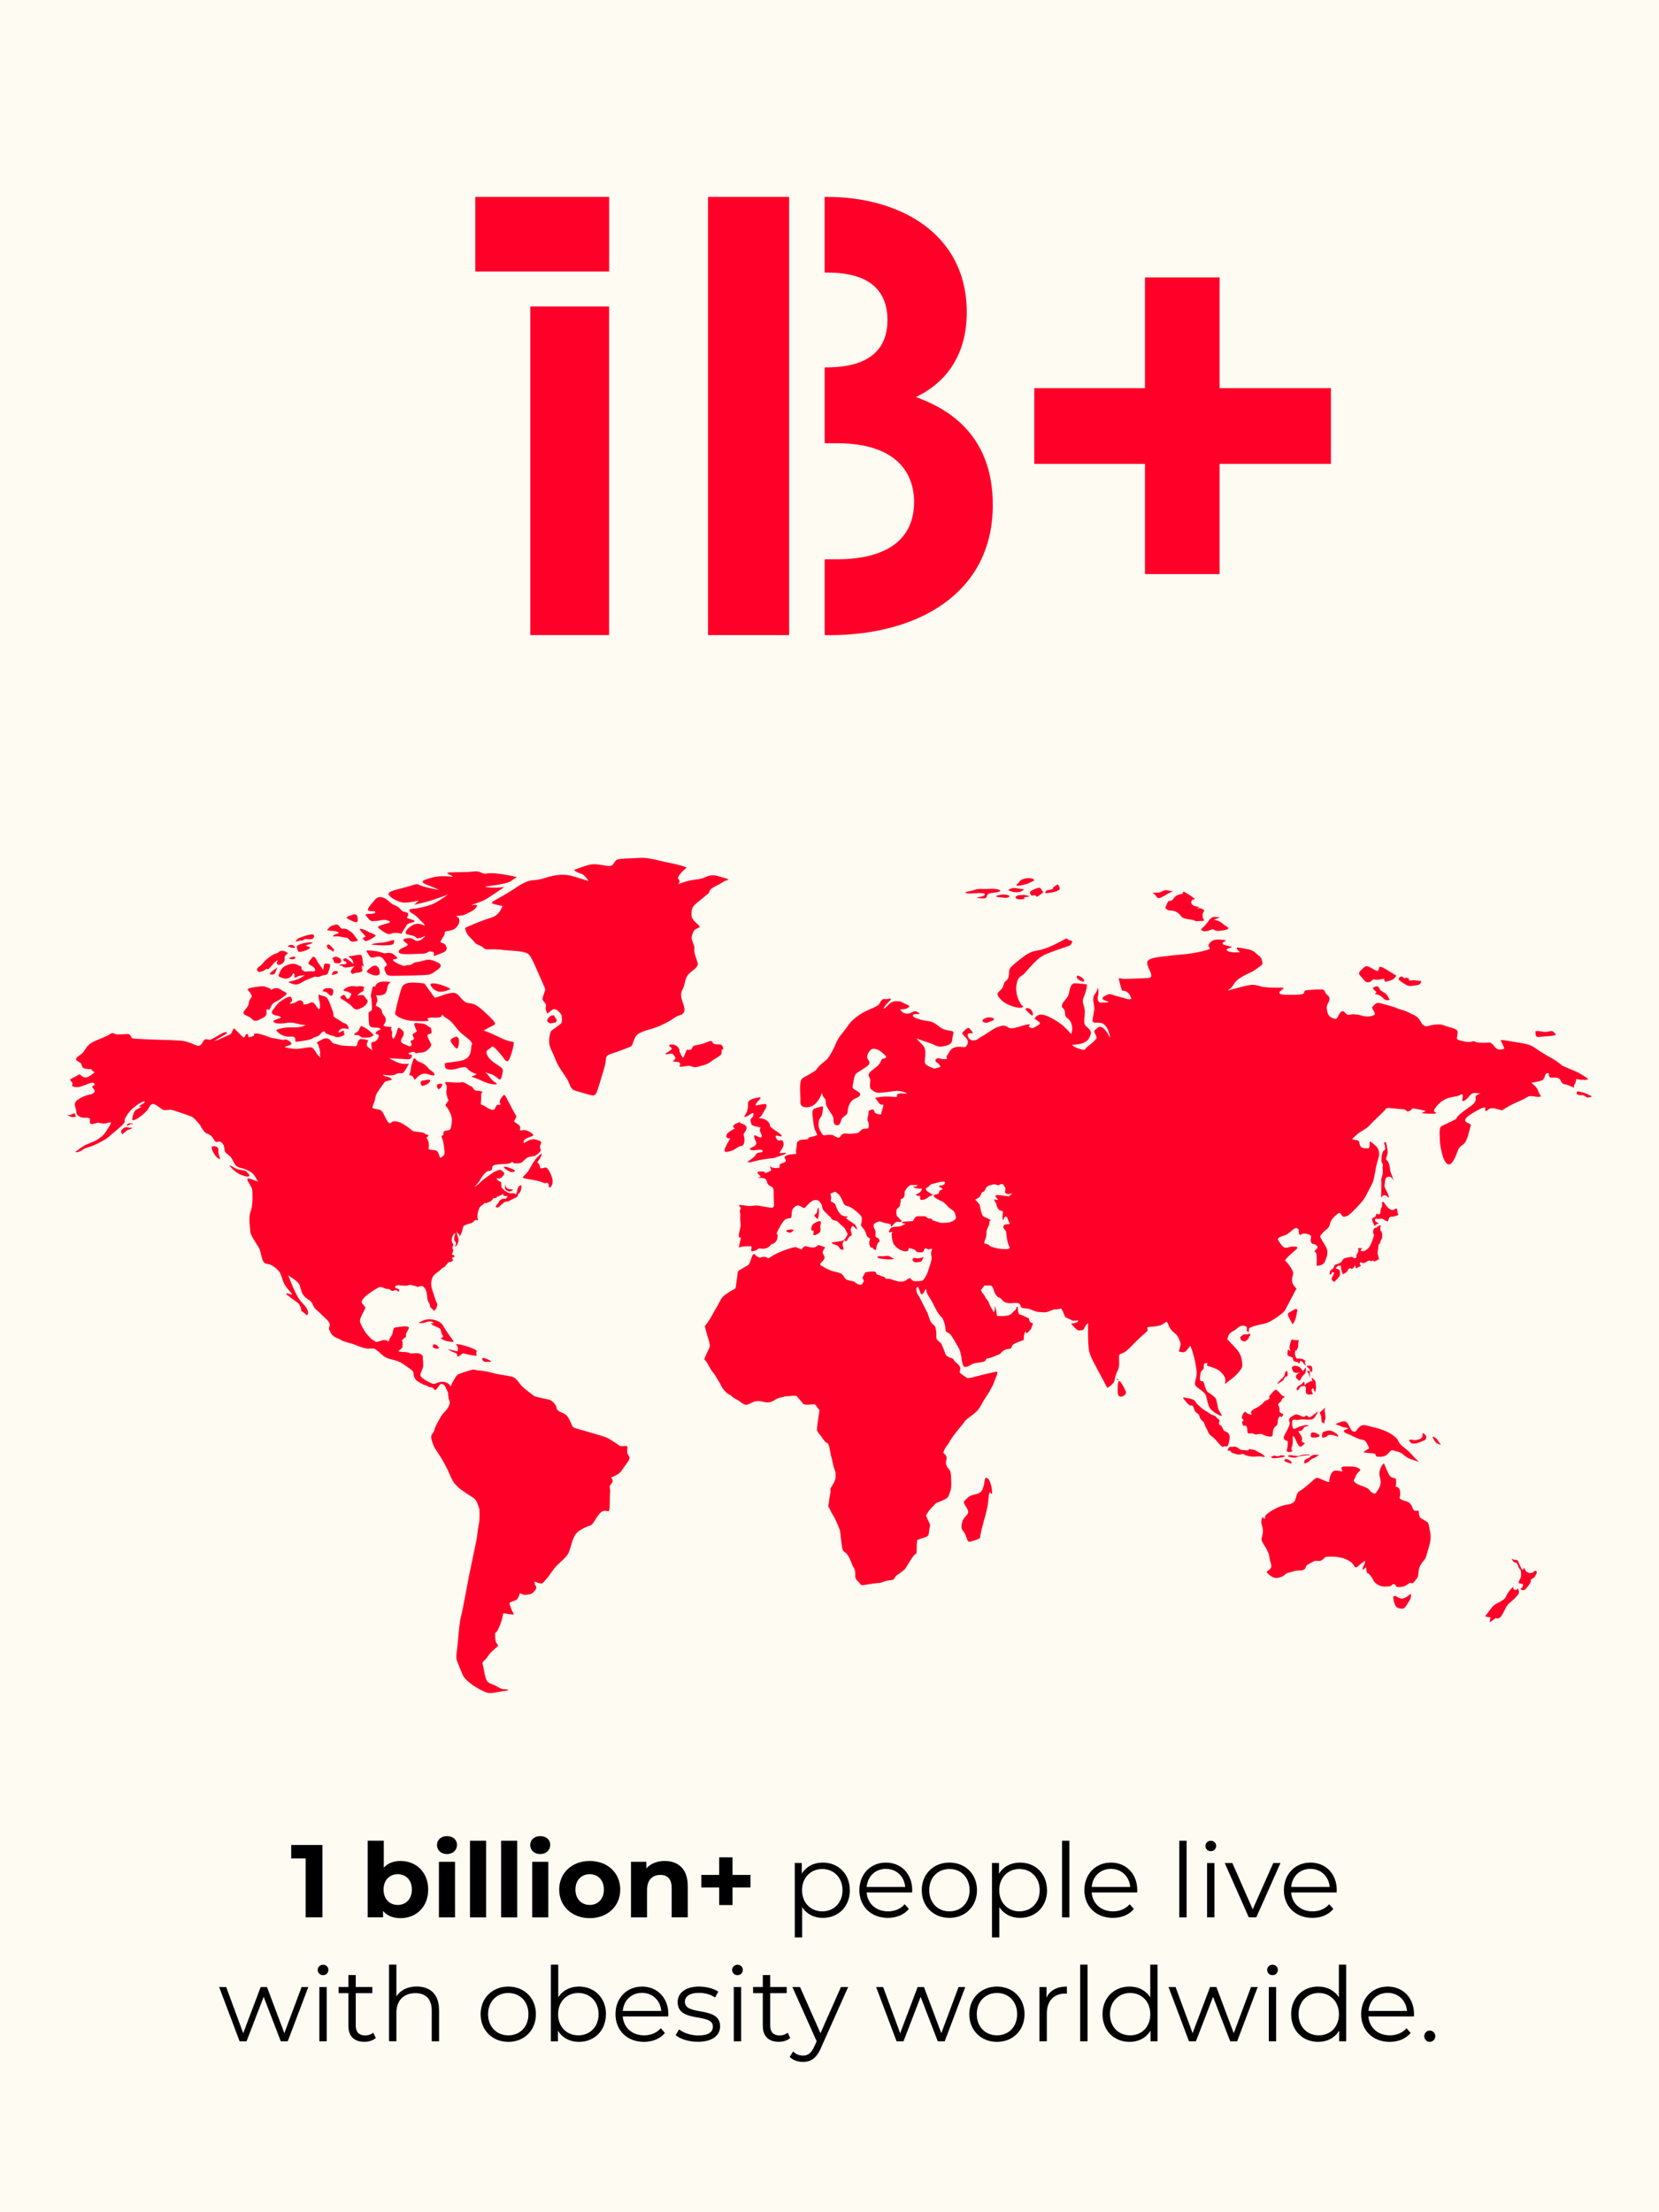 <?xml version="1.0" encoding="UTF-8"?>
<svg id="Layer_2" data-name="Layer 2" xmlns="http://www.w3.org/2000/svg" viewBox="0 0 300 400">
  <defs>
    <style>
      .cls-1 {
        fill: #ff0028;
      }

      .cls-2 {
        fill: #fefbf2;
      }
    </style>
  </defs>
  <g id="Layer_1-2" data-name="Layer 1">
    <g>
      <rect class="cls-2" width="300" height="400"/>
      <path class="cls-1" d="M37.16,187.91c.55,0,.61.2,1.08,0,.47-.2,1.85-1.11,2.32-1.24.47-.12.77.04.08.43-.69.38-2.08,1.22-1.83,1.15.25-.06.95-.36,1.94-.83.99-.47.9-.26,1.16-.76.26-.5.39-.76.39-.76,0,0,1.57,1.61,1.72,1.67.15.06.2-.01.28-.21.08-.2.25-.48.47-.38.22.09.03.48.17.53.13.05.36,0,.77-.15.41-.14.2-.44.2-.44,0,0-.04-.01.44-.05.48-.04,1.99.51,2.43.69.45.18,1.8.32,2.18.45.38.13.52-.22,1.05.06.52.28.92.65.52.85-.39.2-1.37.34-.87.47.5.12,1.26.28,1.99.26.73-.02,2.03-.29,2.43-.29s.65.25,1.03.88c.38.63.68.88.83.94.15.05-.15-.3-.07-.61.08-.31-.08-.93-.17-1.13-.09-.21,0-.31-.18-.61-.18-.3-.47-.25.07-.51.54-.26.9-.64,1.55-.56.65.08.83.91,1.38.97.56.06.66.28,1.62.35.96.07.56.01,1.63.08,1.07.07.68-.12.9-.67.22-.55.47-.66.73-.63.26.02,1.16.15,1.16.26s-.38.71-.19,1c.19.29.96.77.96.77,0,0-.17-.67-.17-.74s-.06-.59.06-.69c.11-.09.75.05,1.15-.73.4-.78-.27-.74-.27-.74,0,0-.25.01-.12-.31.12-.32.84-.52.84-.52,0,0,.05.15-.05-.12-.09-.26-.56-.21-1.06-.24-.5-.03-.85-.1-.94-.53-.09-.43-.12-1.32-.12-1.93s.49-.4.58-.74c.09-.34-.02-2.02-.14-2.36-.12-.34.18-1.08.25-1.57.06-.49.57-.27.57-.27-.09-.17.14-.63.81-.83s1.94,0,1.94,0c0,0-.11.01-.42.42-.31.41-.11,1.12-.58,1.63-.47.51-1.66.34-1.66.34,0,0,.37.84.21,1.11-.16.27-.26.82-.26.82,0,0,1.05.29,1.11.96.06.67.58.78.7,1.39.12.61-.51,1.12-.38,1.22.13.09.18.14.56.16.38.02.89.09.89.09,0,0-.21.31-.02.64.19.33.05.54.07.89.02.35.23.65.32.59.09-.06.5-.97.59-1.37.09-.41.16-.62.33-.62s.78.55.85.75c.07.2.11.47-.22,1.01-.33.54-.3.79-.01,1,.29.21.3.15.83.4.52.25.43.23.75.13.32-.09-.13-.91-.1-.94.03-.02.77-.1.6-.52-.17-.42-.34-.62,0-.83.35-.21.59-.37.59-.37-.15-.26-.19-.28-.43-.98-.25-.7.21-.51,1.17-.44.96.07,1,.41,1.52.67.51.26.19.35.36.77.17.42-.42.48-.42.48,0,0-.39.07-.3.39.09.32.27.71.55,1.21.28.5-.08.84-.51,1.25-.43.41-.95.52-1.46.53-.51,0-.74.22-.77.07-.04-.15-.28-.28-.56-.22-.28.06-.92.31-.69.39.22.08.81.06.57.52-.25.46-.46.46-.95.41-.49-.05-.95-.05-1.26-.07-.31-.02-1.85-.11-1.85-.11,0,0,1.04.63,1.87.89.82.26,1.7.1,1.7.1,0,0-.34.62-.74,1.29-.4.67-.78.37-1.12.42-.34.04-.54.31-1.16.39-.63.08-1.93-.18-1.73-.08.2.09.29.26.65.31.36.05.58.11.89.37.31.26-.2.32-.61.39-.41.07-.53.15-.71.41-.19.26-.89,1.27-1.12,1.58-.22.31-.42.83-.51,1.44-.09.61-.61,1.35-.38,1.51.23.16,1.12.18,1.48.41.37.23.78,1.35,1.06,1.78.28.43.5.75.81.42.31-.33.93-.25,1.51-.04.58.21,1.76,1.03,2.13,1.39.37.36,1.01.3,1.74.41.73.1.81.38.81.38,0,0,.76.04.44.36-.31.32-.4,0-.09.55.31.54.3,1.27.21,1.63-.09.36,1,.18,1.46.45.46.27.48,1.37.72,1.23.23-.14.62-.37.67-.67.05-.29-.01-.68-.06-1.17-.05-.5-.17-1.41-.41-1.78-.25-.36.44-.51.33-.67-.11-.16-.09-.47.38-.59.47-.12.5,0,.76-.21.26-.2.3-1.12.35-1.45.05-.33-.08-1.05-.19-1.32-.11-.27-.57-1.13-.74-1.32-.17-.19-.38-.24.08-.82.46-.58.19-.46.12-.63-.07-.18-.17-.61-.26-1.01-.09-.4.19-.83.02-1.39-.17-.56-.35-.44-.31-.56.03-.12,1.09-.09,1.88,0,.78.08,1.09-.08,1.32-.08s.63.22,1.06.5c.43.28.6.21.83.55.22.34.35.53.8.51.46-.02.95.2.95.2,0,0-.32.19-.27.8.06.61-.07,1.06-.06,1.31.01.25.14.26.35.29.21.03.78.54,1.37.75.59.21.75.15.94-.33.19-.48.24-.44.47-.47.23-.03.31.05.41-.05.1-.1-.18-.31-.11-.64.07-.33.39-.77.66-1.02.27-.25.46.25.69.71.23.46,1.05,1.94,1.28,2.43.23.49.54.52.26.98-.28.46-.41.65.02.86.43.21.83.57.79.91-.04.34-.12.35.02.45.15.09.67-.19,1.05-.02.38.17.84.32,1.11.59.27.27.25.36-.13.5-.38.14-.76.27-.95.38-.19.11-.49.33-.48.51.01.18-.08.47.22.24.3-.23.79-.46,1.15-.56.36-.1.09-.01.41-.05.32-.04.64.16,1.08.28.44.13.32.41.21.67-.11.26-.21.51-.03.8.18.29-.08.55-.47.9-.39.35-.68.41-1.32.49-.64.08-.94.47-1.38.88-.45.42-.67.31-1.32.34-.65.03-.39-.32-.59-.25-.2.07-.46.29-.87.33-.41.04-1.81.06-2.35.22-.54.16-.37.52-.5.82-.13.3-.35.18-.75.31-.4.14-.88.73-1.35,1.54-.47.81-1.11,1.31-1.11,1.31.13-.03.79-.44,1.12-.83.32-.39,1.67-1.33,2.09-1.62.41-.29,1.31-.72,1.52-.66.21.06.74.47.74.68s-.16.37-.54.73c-.38.35-.88,0-.85.15.03.15.3.48.59.55.29.07.28.43.28.6s-.17.41.5.97c.67.56,1.14.6,1.63.57.49-.03.23.17.43.15.2-.02.25-.41.31-.72.07-.31.18-.6.36-.74.18-.14.31-.38.37.09.05.48-.2,1.13-.46,1.28-.26.15-.2.33-.2.48s-.29.16-.98.54c-.69.38-.91.48-1.04.43-.12-.05-.38.06-.71.36-.34.3-.69.71-.94.7-.25,0-.46-.11-.12-.46.33-.34.45-.82.78-.99.33-.17.49-.15.77-.15s.15-.17.37-.33c.22-.17-.17-.12-.55-.18-.38-.06-.09-.4-.09-.4l-.39.21s-.59.31-.75.33c-.16.02-.12.12-.17.19-.05.06-.6.1-.6.1,0,0-.29.59-.73.68-.43.08-.13.05-.45.19-.31.14-.26-.16-.32-.07-.07.08-.12.16-.47.42-.35.26-.55.34-.79,1.29-.25.95.04,1.29.03,1.43-.01.15-.44-.09-.56.02-.12.11-.4.47-.77.57s-1.09.29-1.26.47c-.17.18-.18.43-.26.79-.08.37-.51,1.22-.51,1.22,0,0,.1-.34-.2-.59-.3-.25-.26-.48-.26-.48,0,0-.07.34.04.7.11.35.33.71.23,1.09-.1.38-.29.86-.52,1-.24.14.06-.26.06-.57s-.16-.33-.26-.49c-.1-.16-.1-.55.08-1.08.18-.53-.17-.21-.37.15-.2.35-.34,1.01-.03,1.43.31.43-.2.38.01,1,.21.61-.26.91-.17,1.01.09.09.34-.04.45.26.11.3-.22.17-.33.25-.11.08-.06.2.01.36.07.16.2.06.15.11-.06.05-.21.26-.5.35-.29.09-.31-.05-.49.16-.18.21-.31.39-.5.63-.19.24-.32.16-.52.32-.2.17-.28.3-.53.51-.24.21-.8.53-1.1.94-.3.41-.22.51-.37,1.17-.14.65.37,1.8.69,2.88.32,1.08.46.78.41,1.12-.04.34-.19.76-.43,1-.23.24-.37-.17-.69-.41-.32-.24-.07-.4-.38-.9-.31-.5-.29-.68-.32-1.04-.03-.36-.09-.88-.26-1.28-.17-.4-.53-.9-1.06-.7-.54.2-.4.1-.69.02-.29-.08-1.06-.39-1.45-.19-.39.21-1.63-.06-1.89,0-.26.06-.45.08-.45.26s-.11.21.35.33c.46.12.39.26.36.46-.03.2-.37-.1-.55-.18-.18-.07-.35.15-.66.15s-.37-.3-.65-.34c-.28-.04-.39,0-.66-.1-.27-.11-.62-.28-.94-.26-.31.02-1.52.82-2.09,1.25-.57.43-1.01.84-1.14,1.18-.13.34-.15.37.31.88.46.51.25.43.16.72-.09.29-.36.64-.68,1.39-.32.75-.13,1.11.26,1.83.39.72.74,1.24,1.05,1.54.31.3.53.62.8.74.27.11.32.16.45.28.12.13.09.18.51.06.42-.11.74-.28,1.04-.28s.58,0,.75.17c.17.16.19.06.19-.02s.13-.39.18-.48c.04-.08.45-.65.51-.97.07-.31.07-.94.46-.98.39-.04,1.23-.24,1.99-.19.76.05.42.43.22.82-.2.4-.28.44-.28.74s.09.3-.15.48c-.25.18-.09-.1-.19.07-.1.18-.46.43-.41.38.04-.04.16.3.16.47s-.03.25-.03.66-.79.82-.79.82c0,0,.29.17.71.17s.94,0,1.38.21c.45.21,1.29-.17,1.92.15.63.31.4.5.45.79.05.29.11,1.29.07,1.52-.05.23-.34.87-.49,1.33-.16.46.45.79,1.01,1.16.56.37,1.05.54,1.34.62.29.08.82-.44,1.81-.37.98.06,1.32.89,1.32.89,0,0,.11-.52.56-1.23.45-.71.47-.91,1.07-1.14.6-.23.8-.27,1.79-.58.98-.31.8-.08,1.32-.04.52.04,1.7.15,2.88.5,1.18.35,2.99.46,3.68.75.69.29,1.01,1.1,1.72,1.77.71.66,1.61,1.27,1.99,1.58.38.31,2.5.6,2.97.79.47.19,1.12.96,1.16,1.41.04.46.51.69,1.16.96.65.27.85.58,1.27,1.41.42.83.29,1.06.87,1.27.58.21,4.6,1.29,5.6,1.68,1.01.4,2.28,1.46,2.61,1.58.34.12.94-.11,1.21.04.27.15-.16.94.18,1.5.33.56.36.6.16,1.02-.2.42-1.01,1.41-1.32,1.91-.31.5-.98.81-1.36,1.02-.38.21-.72,0-.38.42.33.42.02.77-.27,1.14-.29.37.02.33-.07,1.54-.09,1.21,0,2.51-.13,3.03-.13.52-.91-.46-1.81.67-.89,1.12-1.14,1.97-1.67,2.1-.54.12-1.79.75-2.21,1.14-.43.39-.51.54-.78,1.12-.27.58-.53,1.77-.83,2.5-.29.73-.76,1.14-1.83,2.12-1.07.98-1.54,1.98-2.23,2.75-.69.77-.51.6-.66.75-.37.37-1.89-.6-1.5-.06.29.39-.16,0,.08.37.25.37.43.52-.11,1.19-.54.67-1.15.53-1.58.64-.42.1-1.06-.44-1.1-.17-.04.27-.29.94-.63,1.11-.33.17-1.23.42-1.2.52.42,1.97,1.29,2.18.37,2.08-2.52-.25-.72-.84-2.47,2.82-.27.56-.53.27-.49.94.05.67,0,1.16.36,1.58.36.42.11.39-.49.96-.6.56-.65.48-1.21,1.33-.56.85-1.09.81-.89,1.46.2.64.25,1.6.58,2.56.33.96,1.03.79,2.12,1.46,1.09.66,1.23.31,1.76.48.54.17-.38.21-1.34.37-.96.17-1.58.35-2.25.21-.67-.15-2.25-1.06-2.79-1.46-.54-.39-1.41-1.1-1.72-1.79-.31-.69-.54-1.37-.94-2.31-.4-.94-.11-1.52.07-3.58.18-2.06.31-3.66.6-4.76.29-1.1,1.18-6.01,1.43-7.28.25-1.27,1.38-6.42,1.47-7.23.09-.81.16-1.43.33-2.25.18-.81.07-2.45.07-2.54s-.07-.15-.31-.91c-.24-.77-.65-1.08-1.2-1.41-.56-.33-1.14-.75-1.59-1.06-.45-.31-.98-.75-1.43-1.31-.45-.56-.87-1.7-1.09-2.18-.22-.48-1.05-2.1-1.81-3.22-.76-1.12-.8-1.14-1.18-2.33-.38-1.18.33-1.21.47-1.87.13-.66.58-1.33,1.07-2.27.49-.94,1.14-1.21,1.52-2.04.38-.83.09-.83-.05-1.64-.13-.81.05-.69-.2-1.12-.25-.44-.38-.98-.6-1.12-.22-.15-.56-.25-.76-.02-.2.23-.56.89-.78.94-.22.04-.31-.21-.45-.35-.13-.15-.78-.15-.92-.29-.13-.15-.47-.17-.69-.27-.22-.1-1.1-.56-1.34-.77-.25-.21-.56-.71-.56-1.25s-.47-.75-1.52-1.5c-1.05-.75-1.5-.85-2.77-1.17-1.27-.31-1.79-1.21-2.21-1.45-.42-.25-.38-.52-1.32-.42-.94.1-2.08-.42-2.79-.71-.71-.29-1.99-.5-2.52-.85-.53-.35-1.47-.48-1.87-1.33-.4-.85-.34-.52-.18-1.27.16-.75-.92-1.37-1.56-2.08-.65-.71-1.14-.81-1.47-1.68-.34-.87-.83-.83-1.47-1.46-.65-.62-.67-1.41-.94-2.12-.27-.71-2.05-1.73-2.05-1.73,0,0,.47,1.19.67,1.66.2.48.67,1.62,1.21,2.47.53.85,1.01,1.06,1.5,1.91.49.85.02,1.37-.16,1.04-.18-.33-.89-.48-.89-.87s-.18-.64-.33-.96c-.16-.31-.85-.67-1.52-1.21-.67-.54-1.14-.79-.71-.79s1.03.39.92.15c-.11-.25-.87-1.02-1.23-1.56-.36-.54-.47-1.14-.83-2.06-.36-.91-1.67-1.79-2.32-1.85-.65-.06-.83-.37-1.05-1.04-.22-.67-.27-1.37-.56-1.89-.29-.52-1.54-2.27-1.56-2.93-.02-.67-.38-2.6.07-3.68.45-1.08.33-3.49.27-3.97-.07-.48-.87-1.39-.87-1.75s.47-.15.83-.04c.36.11,1.11.42,1.11.42,0,0-.58-1.08-.94-1.45-.36-.38-1.41-.85-1.88-.96-.47-.1-1.07-.27-1.32-.66-.25-.4-.51-.91-.69-1.25-.18-.33-.94-.73-1.12-1.08-.18-.35-.13-1.04-.38-1.39-.25-.35-.6-.56-1.01-.42-.4.15-.53-.21-.85-.73-.31-.52-1.01-.77-1.21-.83-.2-.06-.89-.98-.94-1.21-.04-.23-1.14-1.43-1.5-1.68-.36-.25-3.82-1.37-3.91-1.37s-1.1.15-1.36.06c-.27-.08-1.18-.87-1.65-1.04-.47-.17-.81.19-1.03.71-.22.52-1.32,1.41-1.92,1.81-.6.4-1.09.44-1.05.23.05-.21.02-.54.22-1.04.2-.5.31-.64.94-.96.63-.31.6-.33.36-.31-.25.02-.43-.04.07-.33.49-.29.69-.33.67-.58-.02-.25-1.07.33-1.74.87-.67.54-1.07.91-1.65,1.87-.58.96.07.6-.42,1.23-.49.62-2.17,1.89-2.66,2.37-.49.48-2.52,1.54-3.35,1.79-.83.25-1.16.35-1.56.69-.4.33-1.41.44-1.07.21.34-.23.96-.75,1.38-1,.42-.25,1.56-.71,1.9-.83.34-.13,1.27-.71,1.74-1.23.47-.52.78-1.12,1.09-1.62.31-.5.38-.73-.27-.52-.65.21-1.32.12-1.65,0-.33-.12-1.21.39-1.52.17-.31-.23.02-.71-.18-.94-.2-.23-.89-.08-1.34-.17-.45-.08-1.07-.44-1.07-1.06s-.45-1.16-.2-1.64c.25-.48.6-.6,1.01-.87.4-.27,1.52-.62,1.74-.62s.54-.23.74-.44c.2-.21-.47-.96-.47-.96,0,0,.11-.08.38-.25.27-.17.07-.52-.4-.46-.47.06-1.47.54-2.1.71-.62.17-1.47.06-1.45-.21.02-.27.16-.44-.07-.64-.22-.21-.4-.44-.18-.54.22-.1,1.61-.87,1.61-.87,0,0,.49.54,1.03.6.54.06,1.67-.94,1.67-.94-.71-.44-.56-.56-.56-.56,0,0-1.16-.02-1.43-.19-.27-.17-.36-.5-.42-.79-.07-.29-1.21-.52-.89-1,.31-.48.89-.64,1.27-1.12.38-.48.71-1.37,1.81-1.87,1.09-.5,2.41-.96,2.99-1.37.58-.42.85-.02,1.07.04.22.06,1.61-.06,2.14-.06s.63.6.8.75c.18.15,4.89.29,4.89.29,0,0,3.99.06,4.8.29.8.23,2.25.83,2.25.83.88-.11.8-1.19,1.35-1.19ZM90.85,163.8s-.4,1.66-2.01,2.12c-1.61.46-4.56,1.75-4.69,1.83-.13.08.18,1,.58,1.45.4.46.78.77,1.14,1.23.36.46.98.42,1.47.89.49.48.85.31,2.19.33,1.34.02.98.12,2.48.21,1.5.08,3.06.21,3.57.67.51.46,1.25,2.25,1.72,3.33.47,1.08,1.3,2.87,1.3,3.04s-.51,1.48-.51,1.68.27.56.51.85c.24.29.11.52.07.79-.04.27.27.96.31,1.04.05.08.71-.67,1.14-.79.42-.12,1.47.75,1.47,1.35,0,1.37.37.9-1.85,2.52-.29.21-.58,1.85-.36,2.64.22.79.76,1.73,1.18,2.85.42,1.12,1.67,2.7,2.08,3.43.4.73.51,1.73,1.41,1.96.89.23,1.74.54,2.39.69.65.15,1.07.35,1.38-.25.31-.6.94-2.89,1.45-4.55.51-1.66-.05-2.16,1.16-2.54,1.21-.37,3.13-1.12,3.64-1.35.51-.23.42-1.87,1.56-2.41,1.14-.54,1.29-.5,2.41-.85,1.12-.35,2.68-1.06,3.8-1.85,1.12-.79,1.43-.37,1.83-1.1.4-.73-.4-1.79-.49-2.87-.09-1.08.36-1.14.58-2.12.22-.98.34-1.62,1.21-2.29.87-.67,1.34-1.04,1.18-1.66-.16-.62-.6-1.56-.6-2.25s.16-.29-.2-1.25c-.36-.96-.36-1.08-.02-1.98.34-.89,1.23-.66,1.16-1.06-.07-.39-1.43-1-1.45-2.1-.02-1.1.25-1.43.47-1.7.22-.27,2.5-2.08,2.66-2.25.16-.17-.04-.62,1.07-1.16,1.12-.54,1.5-.89,1.92-1.06.43-.17,1.09-.15-.2-.52-1.3-.37-1.58-.54-2.43-.44-.85.1-1.14.58-2.66.73-1.52.14-3.24.85-3.24.85,0,0,.51-.46.07-.9-.45-.44,1.16-1.87,1.43-2.04.27-.16-2.1-.75-3.33-.98-1.23-.23-3.64-.96-5.02-.85-1.38.1-3.42.08-4.11.31-.69.23-.6,1.12-1.38,1.17-.78.04-2.23-.46-3.35-.29-1.12.17-2.9.94-3.1.98-.2.04.69.58,1.27.71.58.13,1.34,1.33,1.34,1.33,0,0-1.56-.52-3.15-.96-1.59-.44-3.44,0-4.09.19-.65.19-1.5.54-2.79.6-1.3.06-2.77,1.12-3.51,1.62-.74.5-3.04,1.83-3.62,2.14-.58.31-.36.46.27.62.62.17,1.29.27,1.29.27ZM57.76,180.98c.18.76.18,1.86-.24,1.39-.42-.47-.76-1.43-1.43-1.04-.67.39-1.4.28-1.28.2.12-.08-.01-.5-.36-.62-.34-.12-.55.07-.91.28-.36.21-1.49.48-1.03.12.46-.36.31-.55.15-.97-.16-.42-1.34.29-1.97.74-.62.44-1,1.12-1.37,1.58-.37.46-.1.75.46.91.57.17,1.47.28.71.56-.76.28-1.34.47-.95.71.39.24,1.06.28,1.73.19.67-.08,1.24-.26,2.31.03,1.07.29,1.71.28,1.71.28,0,0-.4.25-1.12.37-.71.12-2.02,0-2.7.12-.67.13-1.73.3-1.46.55.27.25.48.64,1.4.93.92.29,1.09.01,1.64.15.55.14.25.76.4.86.15.1,1.19-.08,2.23-.28,1.04-.19.65-.36,1.47-.57.82-.21.85-.83,1.32-.97.48-.14.13.32.7.46.57.14.25.18.86.28.61.1.49.33,1.09.29.6-.04,1.29-.44,1.21-.51-.09-.07-.18-.25-.12-.53.06-.28-.6.05-.83.19-.24.14-.22-.37.28-.62.51-.25.96,0,1.25,0s.03-.86-.51-1c-.54-.14-.77-.47-1.58-.91-.8-.44-.39-.64-.62-1.22-.24-.58-.74-2.3-1.19-2.61-.45-.31-.92-.22-1.37-.53,0,0-.09.43.09,1.19ZM45.41,179.81c.19.55.22.21-.16.82-.39.61-.16.83-.43,1.29-.27.46-.98,1.07-.76,1.37.22.3.94.48,1.24.72.3.24.59.72,1.13.54.54-.18.71-.31,1.09-.5.37-.19.69-.42.67-.9-.01-.48-.03-.72.12-.68.15.04.39.26.5-.06.12-.32.33-.73.58-.98.25-.25.98-.5,1.32-.79.34-.29.92-.61,1.09-.86.16-.25-.3-.44-.58-.56-.28-.11-.61-.55-1.27-.55s-1.01.5-.98.28c.03-.22-.45-.33-.71-.43-.27-.1-.52-.25-1.37-.15-.85.1-1.2.15-1.88.35-.58.17.21.54.4,1.1ZM64.79,186.44c-.09.12-.48.25-.71.53-.24.28.51.13.74.21.24.08.42.32.61.39.19.07,1.24.11,1.67-.1.43-.21.48-.28.43-.37-.05-.1-.89-.93-1.52-1.26-.63-.33-.64-.35-.77-.26-.13.08-.36.75-.45.87ZM61.97,179.96c-.4.2-.7.44-.01.79.68.35.91.64,1.37.93.46.29.65,1.12,1.62.75.97-.37,1.35-.82,1.49-1.21.13-.39-.14-.47-.37-.83-.24-.36-.3-.51-.79-.46-.49.06-.66.06-.66.06,0,0,.33-.42.86-.68.54-.26.09-.44.34-.69.25-.25-.64-.37-1.03-.28-.39.1-.4-.03-1.04-.05-.64-.03-1.65.55-1.61.76.05.21.52.13.97.37.45.25.58.22.13.93-.45.71-.68-.17-.83-.28-.15-.11-.03-.32-.45-.11ZM59.12,178.68c-.67.06-.89.53-.64.6.25.07.42-.07.82.36.4.43.76.67.92-.04.16-.71-.07-1.01-1.1-.91ZM48.37,173.32c-.75.6-.89,1.07-1.47,1.44-.58.37-.45.69-.25.9.19.21.77-.01,1.04-.15.27-.14.49-.48.65-.28.16.21.85-.71,1.12-1.01.27-.3.68-.62.76-.61.07.01-.26.36-.13.65.12.29.65.31,1.13-.19.48-.5.05-.96.42-1.34.37-.39.68-.33-.04-.68-.73-.35-1.19.04-1.34.22-.15.18-.42-.11-1.88,1.05ZM52.91,174.26c-.42.02-.61.08-1.31.39-.7.31-1,1.1-1.16,1.53-.16.43.07.43.71.68.64.25,1.53-.07,1.74-.67.21-.6.46.14.34.44-.12.3.45.03.71-.11.27-.14,1.07-.19,1.13-.19s-.65.54-1.36.78c-.7.24-1.26.36-1.46.39-.19.03.18.32,1,.49.82.17,1.31-.5,2.49-.94,1.17-.44,1.12-.53,1.5-.42.39.11.8-.19,1.28-.31.48-.11.67.07.88-.64.21-.71.58-1.39-.09-1.43-.67-.04-.71-.04-.8.72-.09.76-.15.29-.15.29,0,0-.45-.67-.71-1.01-.27-.35-.46-.89-.76-1.18-.3-.29-.43.12-.89.64-.46.51-.09.71.37.93.46.22.79.79.57.94-.22.15-.48-.03-1.32.07-.85.1-.82-.26-1.06-.37-.24-.11.4-.35-.51-.72-.91-.37-.85-.31-1.15-.29ZM50.16,174.98c.09-.16-1.13.72-1.32,1-.19.28.19.24.56.22.37-.01.45-.69.76-1.23ZM52.51,173.14c-.31.14-.31.24.19.3.5.06.79-.17.69-.37-.1-.21-.63-.03-.88.08ZM55.05,170.51c-.33.05-1.29.39-1.35.56-.05.17,0,.53.16.81.15.28.2.33,1.03.1.83-.22,1.41-.65,1.13-.73-.27-.08-.44-.2-.69-.23-.25-.04.21-.17.77-.34.55-.17.74-.47-1.05-.17ZM52.23,170.95c-.24.11-.32.11.17.3.49.19,1.02.17.95.02-.07-.15-.46-.63-1.12-.32ZM54.14,169.58c-.47.18-.57.52-.68.65-.1.13.53-.1.82-.17.29-.07.36.1.64-.15.28-.25.84,0,1.35-.1.51-.11.59-.44.48-.73-.11-.29-1.27-.03-2.61.5ZM59.19,170.84c-.14.07-.09.28.03.54.12.26.15.19.4.29.25.1.51.3.57.36.06.06.1.08.2-.17.1-.25-.05-.21-.33-.54-.28-.33-.51-.66-.86-.48ZM60.91,173.01c-.39-.1-.6.12-.74.19-.14.07.07.23.17.53.1.3.01.4.58.44.57.04.74-.06.78-.42.05-.36-.43-.63-.79-.73ZM63.11,173.66c-.35-.26-.52-.47-.88-.32-.36.15-.06.32-.06.42s.43-.01.44.22c0,.24.14.33-.38.36-.52.03-.66,0-.86.16-.2.15.39-.02.57.21.18.24.48.26.98.19.5-.08,1.18-.19,1.18-.19,0,0-.36.35-.51.59-.15.24-.21.59.05.76.26.17.29-.18,1.01-.19.72-.01.94-.39.94-.39,0,0-.16-.16-.14-.52.02-.36,0-.44,0-.44,0,0,.29.21.36.29,0,0-.05-.21-.16-.6-.1-.39-.02-.42-.13-.94-.11-.53-.09-.64-.63-.62-.54.01-.92.2-1.36.2s-.64.08-.31.25c.33.17.37.37.53.55.16.19.13.64.13.62,0-.02-.74-.61-.74-.61ZM60.39,175.64s-.02,0-.02,0c-.23.11-.3.36-.32.54-.01.18.3.08.8-.1.5-.17.25-.68-.45-.45ZM67.41,174.7c-.41.22-.74.53-.98.8-.24.27-.03.3.59.62.62.31,1.28.37,1.57.05.29-.32-.13-2.03-1.17-1.46ZM70.29,172.28c-.79.08-.55.2-1.46-.1-.91-.3-2.07-.33-2.38-.33s-.17.15.16.68c.32.53.41.72,1.08.55.67-.17,1.22-.28,1.71.43.49.71.75.93.35,1.19-.4.26-.21.68.02,1.22.23.54.77.52,1.52.52s5.48-.07,6.22-.21c.74-.14,1.39-.76,1.79-1.04.39-.28.6-.72.07-1.04-.54-.32-1.3-.62-1.9-.62s-1.12.31-2.03.41c-.91.09-.71.53-1.54.55-.83.02-.43.38-1.44-.03-1.01-.42-1.76-.94-1.28-1.01.48-.07.87-.13.6-.36-.27-.23-.74-.85-1.47-.78ZM60.82,168.41c.49.17.61.29.07.44-.55.15-.97.53-.42.46.55-.07,1.02.05,1.72.17.7.11.65.04.96.44.31.39.65.39,1.13.28.48-.11.55-.15.23-.49-.31-.34-.64-.98-1.06-1.23-.43-.25-.78-.6-1.21-.56-.42.04-.52.05-.89-.45-.37-.5-.66-.26-1.19-.13-.53.14-.71.52-.91.69-.42.34,1.09.22,1.59.38ZM67.25,163.32c-.58.73-1.05,1.34-.39,1.41.66.07.95-.05.99.16.05.21-.11.35-1.09.35s-.68.22-.13.86c.55.64.6.43,1.44.41.84-.02,1.12-.32,1.81-.14.69.18.9.35.28.54-.63.19-2.1.54-1.76.85.33.31,1.37,1.06,1.84,1.13.47.07.57-.31,1.59-.2,1.02.11.77.22.88-.06.11-.28.67-1,.78-1.26.11-.26.39-.43.95-.55.56-.12.74-.3.21-.49-.52-.19-1.12-.27-1.06-.42.05-.15.38-.57.16-.79-.22-.22-.58-.21-.87-.32-.29-.11-.61-.64-.98-.87-.37-.23-.69-.25-1.14-.59-.45-.34-1.16-1.18-2.05-1.13-.6.03-.86.38-1.44,1.11ZM66.11,169.4c-.22.11-.78.13-.37.48.41.34.3.35.82.16.53-.2,1.28-.69,1.35-.83.07-.15-.53-.43-.93-.55-.4-.12-.68-.45-1.52-.68-1.22-.33.86,1.31.64,1.43ZM93.42,158.58c-.92-.25-4.23-.89-5.3-.64-1.07.25-1.01-.55-2.5-.36-1.49.19-3.78.08-4.49.19-.71.11.36.42.74.67.39.25-1.85-.28-3.54.19-1.7.47-2.8.72-.98,1.41,1.81.69,2.05.89,2.05.89,0,0-2.32-.42-3.3-.8-.98-.39-.45-.36-2.29.17-1.84.53-3.63.8-3.54,1.36.09.55,1.49,1.3,2.41,1.5.92.19,2.83-.28,2.98-.33.15-.06-.74.75-.74.75,0,0,.95-.19,2.02-.47,1.07-.28,1.91-.58,2.92-.94,1.01-.36,1.19-.47,1.19-.47,0,0-1.76,1.36-2.98,1.83-1.22.47-2.8.78-3.54.8-.74.03-.63.5.12.89.74.39,1.31,1.22,1.7,1.5.39.28.45.72.45.72,0,0-1.16-.91-2.44,0-1.28.91-1.1,1.39-.77,1.5.33.11,1.46.22,1.67.61.21.39,1.7-.36,1.7-.36,0,0-.74.94-1.46.94s-.68-.61-1.73-.5c-1.04.11-.98.36-.53.72.45.36.8.47.03.83-.77.36-1.13.47-1.16.91-.03.44,1.01.44,1.67.44s1.28-.06,2.47-.08c1.19-.03,1.04-.42,1.49-.42s.89.14.71.58c-.18.44.18.17,1.49-.3,1.31-.47.71-1.19.63-1.44-.09-.25-.57-.33-.86-.47-.3-.14.89-1.36.71-1.77-.18-.42,1.46-.08,2.2-1.05.74-.97.48-1.69-.06-1.86-.53-.17.98-.06,1.46-.33.48-.28,1.52-.61,1.94-1.14.42-.53.57-.72-.45-.61-1.01.11,1.46-.44,2.65-1.22,1.19-.78,2.56-1.69,2.86-1.91.3-.22.57-.11-.83-.03-1.4.08-3.07-.11-2.14-.22.92-.11,3.66-.44,4.38-.97.71-.53,1.04-.69,1.04-.69ZM76.75,177.82c-1.49-.14-3.66-.5-4.11.78-.45,1.28-1.13,4.1-1.19,4.63-.06.53,1.79,1.3,3.07,1.36,1.28.06,3.36.14,2.95-.17-.42-.3-.06-.47,1.13-.42,1.19.06,1.31-.25,1.31-.5s.21.3,1.04.75c.83.44,1.55,1.69,2.29,2.41.74.72,2.41,1.69,2.08,2.25-.33.55.36,2.49-2.2,2.94-2.56.44-2.71.14-2.68.72.03.58.15.83,1.16.83s2.41-.83,2.89-.22c.48.61,1.13.83,1.55.97.42.14-.51.39-.74.47-.24.08.51.17,1.96.86,1.46.69,3.21.78,2.35.28-.86-.5-1.28-1.41-1.67-1.72-.39-.3-.03-.05.66.11.68.17,1.31.72,1.61.97.3.25.45-.08.65-1.05.21-.97-.09-.97-1.25-1.75-1.16-.78-1.52-1.39-1.64-1.94-.12-.55.6-.67.89-1.05.3-.39,1.13.69,1.7,1.33.57.64,1.04,1.75,1.49.94.45-.8.86-2.61.86-3.02s-.45.03-2.35-.91c-1.91-.94-2.89-1.3-3.07-1.3s.51-.36,1.34-.78c.83-.42,1.19-.36-.6-2.05-1.79-1.69-2.29-2.05-3.45-2.16-1.16-.11-1.49-1.33-2.32-1.75-.83-.42-2.77.5-3.34.64-.56.14-.39.36-1.1-.67-.71-1.03-1.28-1.77-1.28-1.77ZM78.09,177.82c-.74.09.45,1.44,1.4,1.5.95.06,1.76-.42,1.97-.47.21-.06-2.2-1.17-3.36-1.03ZM74.75,191.57c-.12.3-.43,1.14-.47,1.71-.05.56-.13.64-.25,1-.11.35.36-.06.67.46.31.52.18.67.74.06.56-.6,1.18-.81,1.96-.56.78.25,1.38.35,1.12-.12-.27-.48-.63-.44-1.16-1.08-.54-.64-.94-.81-1.61-1.06-.67-.25-.74-1.04-1.01-.4ZM80.37,240.15c-.23-.48-.58-1.26-2.02-1.53-1.45-.27-1.94.27-2.47.45-.54.18.5.27,1.19,0,.69-.27,1.21-.06,1.31.07.09.12-.23.2-.35.07-.12-.13-.14.32.64.6.78.28.97.42,1.05.75.08.33.07.51.25.79.18.28.24.4-.08.52-.33.12-.21.11.03.26.24.15.72.4,1.41.45.68.06.9.18.43-.44-.47-.62-1.3-1.84-1.37-1.99ZM82.53,243.19c.38.39.27.81.24,1.03-.03.22-.43.05-1.18-.15-.75-.2-.63-.1.02.25.65.35,1.07.26,1.04.73-.03.47.6.04.87-.23.28-.27.26-.03,1.41.14,1.16.17,1.39.38,1.21-.12-.19-.51.53-.47-.5-.95-1.03-.48-3.54-1.15-3.11-.71ZM79.25,243.48c-.43-.48-.98-.55-.98-.14,0,.41.15.38.55.5.4.11.71-.05.43-.36ZM87.63,245.57c-.47-.16-.57.19-.26.49.32.29.8.19,1.27.17.48-.02-.19-.38-1.02-.66ZM82.2,187.55c-.63.26-.99.45-.45,1.16.55.72.87,1.16,1.08.64.21-.52.43-2.26-.64-1.81ZM77.19,195.25c-.94.15-1.25.18-1.1.71.15.53.4.44,1.04.12.64-.32,1.09-1,.06-.83ZM79.15,196.05c-.16.05-.21.42,0,.75.21.33.61-.11.79-.51.18-.4-.19-.42-.79-.24ZM68.85,170.46c-.89.03-2.23.35-1.49.36.74.01,1.36.17,2.56.1,1.21-.07,1.32-.15,1.35-.74.03-.58-.79.22-2.43.28ZM63.27,165.57c-.91.28-.69.47.39.94,1.07.47,1.1.25.98-.64-.12-.89-.83-.47-1.37-.3ZM126.89,188.77c-1.13.32-1.51.13-1.72.7-.21.57-.66.27-.91.34-.25.07-.62,1.67-.79,1.43-.18-.24-.24-.37-.5-.91-.26-.55.09-.45-.41-1.03-.5-.58-1.48-.51-1.55-.28-.07.24.68.44.42.7-.26.27-.86.6-1.09.79-.23.19.44.11.86,0,.42-.1.71.32.88.61.17.3-.19.58-.38.73-.18.14.61.11.93.17.32.06.48.33.27.69-.22.36.95.05,1.59.01.64-.04.81.44,1.79.14.97-.31,1.44-.28,2.33-.94.89-.66.82-.5,1.41-.93.59-.42.45-.55.47-1.02.02-.47.39.13.25-.58-.14-.71-.86-.52-1.37-.57-.51-.06-.49-.45-.74-.58-.25-.13-.59.21-1.73.53ZM202.25,249.84c-.05.17-.12.36-.12.73s-.04.78-.01,1.15c.03.37.05.64.26.72.21.08.35.17.69,0,.34-.16.66-.44.49-.87-.17-.43-.49-1.02-.68-1.34-.19-.32-.54-.72-.63-.4ZM201.98,249.33c.04.16.09.13.16.24.07.11.16.01.05-.13-.1-.15-.09-.16-.09-.16,0,0-.13-.05-.13.09M234.12,271.45s-.02.03-.04.04c-.61.62-1.17.45-2.22.77-1.07.33-2.93,1.41-3.06,1.89-.13.48,0,.54-.13.48-.13-.06-.36-.35-.36-.35,0,0-.29.58-.22,1.1.07.52.31.83.29,1.5-.02.67-.27,1.06-.25,1.52.02.46.78,1.33.98,1.87.2.54.33.39.45,1.37.11.98.63,1.52.11,2.04-.51.52-.89.42-.27.96.63.54,1.14.89,2.14.54,1.01-.35.74-.67,1.52-.83.78-.16.94-.33,1.61-.37.67-.04,1.14.02,1.39-.46.24-.48.07-.46.74-.79.67-.33.6-.42,1.05-.5.45-.08.74.23,1.34-.25.6-.48.16-.52,1.5-.52s1.9.19,2.39.35c.49.17,1.3.6,1.5.91.2.31.47.69.56.69s.2.02.51-.29c.31-.31,1.21-.94,1.21-.94,0,0-.05.67-.25.91-.2.25-.2.6-.2.73s.51-.4.58-.42c.07-.02.13.91.2,1,.07.08.27.04.47.31.2.27.47.48.67,1,.2.52,1.05,1.04,1.59,1.12.54.08,1,.04,1.41-.02.4-.06.42-.54.85-.35.42.19-.02.58.98.5,1.01-.08,1.27-.42,1.67-.69.4-.27.45.37.96-.33.51-.71.6-.54.69-1.39.09-.85.07-1.02.56-1.83.49-.81.6-.42.94-1.6.33-1.19.76-2.31.71-3.29-.05-.98.02-.33-.2-1.44-.22-1.1-.07-.98-.78-1.43-.72-.46-.89-.33-1.07-.98-.18-.64.05-.83-.29-.83s-.63.15-.83-.29c-.2-.44-.18-.6-.56-1.02-.38-.42-.74-.33-1.43-.64-.69-.31-.34-.4-.34-.94s.04-1.12-.51-1.37c-.55-.25-.22.14-.22-.75s0-.76-.45-.91c-.45-.15-.6-.14-.88-.68-.28-.54-.65-1.43-.79-1.79-.13-.36-.3.04-.48.3-.18.26-.43.85-.43,1.39s.24.85.24,1.57-.51,1.44-.82,1.86c-.31.42-.57.04-.83-.07-.27-.11-.33-.51-.89-.79-.57-.28-1.61-.53-2.08-.96-.48-.43-.15-.44,0-.89.15-.44.36-.8.71-1.1.36-.29.25-.4-.19-.65-.45-.25-1.07-.26-1.83-.26s-1.21-.05-1.16.38c.05.43.49.59-.15.47-.64-.13-1.19-.18-1.47.12-.28.31-.34.49-.51,1.14-.16.65.05.69-.22.69s-1.33-.51-1.68-.66c-.36-.15-.55-.14-.97.25-.42.39-1.86,1.65-2.4,1.95-.54.31-.51.24-1.05,1.94ZM214.26,252.71c-.32-.04-.49-.13-.1.37.39.5.49.6.86.94.37.35.51-.25.79.42.28.67.18.68.46.93.28.25.52.32.59.57.07.25.16.64.49.91.33.28.33.24.52.78.19.54.49.93.64,1.39.15.46,1,.89,1.43,1.44.43.55,1.16,1.36,1.28,1.14.12-.22.43,0,.65-.08.22-.08.3-.4.45-1.18.15-.78-.13-1.14-.34-1.32-.21-.18-.59-.22-.7-.39-.1-.17-.28-.73-.54-.91-.25-.18-.31.01-.31-.43s.3-.4-.07-.65c-.37-.25-.42-.43-.54-.55-.12-.12-.92-.32-1.13-.54-.21-.22-1.09-.62-1.5-1.04-.42-.41-.88-.75-1.01-1.05-.13-.31-.55-.56-1.92-.73ZM222.92,261.65c-.36,0-.53-.21-.77.22-.24.43-.21.43.16.43s.3.19.28.25c-.01.05-.18-.04.58.26.76.3,1.3.18,1.5.07.21-.11.28.28,1.33.44,1.04.17,1.59-.1,2.26.07.67.17.51-.08.03-.44-.48-.36-.43-.17-.91-.51-.47-.35-1.15-.36-1.46-.42-.31-.06.27.33-.68.21-.95-.12-.61.08-1.1-.23-.49-.32-.49-.37-.82-.43-.33-.05-.4.08-.4.08ZM230.48,263.18c-.27.08-.82.24-.57.35.25.11.06.18.85.11.79-.07,1.47-.17,1.58-.33.1-.17-.13-.06-.46-.15-.33-.1-.3.07-.74.13-.44.06-.65-.1-.65-.1ZM233.25,263.12c-.53.06-.46.18-.05.31.42.12.8.18,1.12.1.31-.08.36-.17.94-.26.58-.1.77-.08,1.23-.14l.46-.06s-.05-.1-.36-.08c-.31.01-.53.03-.85.03s-.85.28-1.07.26c-.22-.01-.65-.15-.76-.08-.11.07-.1-.14-.67-.07ZM236.23,263.8s-.01,0-.02.01c-.37.25-.38.32-.35.52.03.2-.04.29-.04.29,0,0,.54-.03.96-.44.41-.42.43-.41.85-.56.43-.15.9-.61.9-.61,0,0-.33.07-.7.04-.37-.03-.73.19-.85.29-.12.1.12.13-.75.46ZM233.12,264.02c-.39-.28-.76-.24-.79-.07-.03.17-.34.16.21.36.55.2,1.07.47,1.03.19-.04-.27-.28-.37-.45-.49ZM229.56,252.46c-.22.32.21.24-.12.51-.33.28-.58.15-.91.57-.33.42-.82.71-1.03.86-.21.15-.88.33-1.18.74-.3.4.11.62.11.62,0,0-.18.08-.66-.1-.48-.18-.51-.4-.51-.4,0,0-.34-.01-.53.5-.19.51-.3.57.04.87.34.3-.24.32-.16.53.07.21.08.6.28.64.21.04.25-.19.51.12.25.32.04,1.22.37,1.26.33.04.57-.1.85.03.28.13.49.24.86.11.37-.12.77,0,.97.11.19.11.89.35,1.23.32.34-.03.4.06.46-.43.06-.48.02-.94.43-1.32.42-.37.43-.37.46-.72.03-.35.03-.71.28-1.07.25-.36.4.21.54-.07.13-.28.27-.28.19-.42-.07-.14-.46-.14-.61-.4-.15-.26.05-.4-.13-.94-.18-.54-.28-.33-.03-.64.25-.3.46-.36.49-.6.03-.24.13-.25.45-.47.31-.22-.05-.12-.35-.34-.3-.22-.85-1.05-1.2-1.05-.19,0-.89.85-1.12,1.16ZM273.54,281.89c-.14-.11-.27-.03.06.36.33.39.36.28.56.29.21.01.39.78.51.97.12.19.34.43.34.43,0,0,.12.83.02,1.21-.1.37-.33.54-.4.89-.07.35.34.25.61.36.27.11.22.11.12.42-.1.31-.42.44-.42.5s.61.4.92.03c.31-.37.8-.93.94-1.33.13-.4-.24-.22.19-.51.43-.29.37-.15.6-.51.22-.36.46-.73.21-.93-.25-.19-.53.24-.76.32-.22.08-.4.1-.71-.06-.31-.15-.37-.15-.49-.43-.12-.28-.27-.43-.27-.43,0,0-.09.47-.31.32-.22-.15-.16-.32-.33-.58-.16-.26-.16-.35-.27-.54-.1-.19-.01-.57-.53-.62-.52-.05-.45-.04-.58-.14ZM273.63,286.92s-.42.36-.79.87c-.37.51-.43.71-.55.98-.12.28-.55.61-1.27.98-.71.37-.98.53-1.22.87-.24.35-1.09,1.43-1.19,1.55-.1.12.4.25.92.25s1.34.47,1.79-.01c.45-.48.89-1.64,1.18-2.05.28-.42.55-.57,1-.97.45-.4,1.19-1.15,1.19-1.44s-.19-.76-.19-.76c0,0-.16.32-.55.28-.39-.04-.31-.55-.31-.55ZM270.12,292.25c-.52-.28-.63.24-.71.77-.09.53.23.08.68-.16.46-.24.23-.5.03-.61ZM252.42,288.61c-.59-.2-.49.36-.4.78.09.42.21.75.43,1.09.22.35,1.06.47,1.39.32.33-.15.56-.67.89-1.15.33-.48.48-1.04.42-1.33-.06-.29-.48.26-.74.39-.27.12-.63.44-1.13.31-.51-.14-.64-.33-.85-.4ZM245.01,258.85c-.48.11-.71-.31-1.1-1.11-.39-.8-.68-.91-1.67-.55-.98.36-.83.28-.18.53.66.25.74.33.83.33s1.04.14.83.28c-.21.14-1.1.28-.54.67.57.39.33.11,1.82.86,1.49.75,1.73.19,2.2,1.16.48.97.48.8.09,1.05-.39.25-.89.5-.68.53.21.03.6.11,1.61.17,1.01.06.06.64,1.19.64s1.43-.36,1.88-.89c.45-.53.54-.25,1.49-.03.95.22,1.28,1.05,2.47,1.39,1.19.33,1.7.78.95.08-.74-.69-1.01-1.19-2.02-2-1.01-.8-1.07-.89-1.37-1.5-.3-.61-1.34-1.33-2.5-1.8-1.16-.47-1.83-.54-3.19-.91-1.4-.39-1.64,1-2.11,1.11ZM237.18,256.08c-.45.31-.5.12-.83-.09-.33-.21-.24.43-.98.09-.74-.35-1.02-.52-1.82.07-.8.59-.3.83-.32,1.24-.02.41-.67,1.59-.91,2.02-.24.43-.24.59-.05.86.18.27.45.17.56.31.11.14,0,1.23-.13,1.59-.13.36.32.43.78.33.46-.1.06-.14.06-.52s.22-.55.22-1.26v-1.03s.13-.07.3.17c.17.24.41.92.61,1.26.2.34.41.6.72.36.32-.24.61-.52.61-.52,0,0-.61-.19-.61-.4s.26-.38-.17-1.07c-.43-.69-.65-.73-.11-.76.54-.04.52-.57.83-.73.32-.16.76-.1.76-.1,0,0-.32-.33-.8-.19-.48.14-.91.21-1.32.43-.41.22-.76.36-.83-.05-.07-.41-.13-.52-.07-1.09.06-.57.7-.14,1.19-.27.48-.14.48-.1,1.54-.04,1.06.07,1.13-.17,1.45-.6.31-.43.5-.93.5-.93,0,0-.72.6-1.17.92ZM239.68,254.57c.09-.17-.77.59-.94.75-.16.15,0,.37.12.6.12.22.09.98.13,1.15.05.17.49.32.49.32,0,0-.01-.51.15-.75.16-.24,0-.53,0-.96s-.24-.6.05-1.11ZM237.97,259.12c-.68-.26-.94-.09-.94.27s-.08.54.65.54,1.55-.32.29-.8ZM239.33,258.89c-.17.05-.34.59-.25.91.09.32.21.11.59.04.38-.07.32-.37.8-.41.48-.04,1.48.34,1.48.34,0,0,.21-.25-.55-.73-.77-.48-1.11-.45-2.07-.14ZM225.71,241.26s-.68.02-.79.02-.34.27-.51.37c-.17.1-.17.25-.05.52.12.27.32.28.65.37.33.09.22-.15.46-.24.24-.09.31-.31.37-.51.05-.2.21-.29.27-.36.06-.07-.19-.3-.19-.33,0-.02-.21.15-.21.15ZM233.77,242.22c-.27-.2-.42.5-.49.86-.07.36-.16.6-.03.86.13.26.07.35.07.35l-.39-.29s-.1.33-.1.62-.12.42.33.62c.45.21.6.1.65.42.06.32.06.46.36.51.3.05.64.18.76.37.12.19.06-.51.27-.47.21.04.45.31.6.54.15.24.37.25.37.25,0,0-.34-.57-.19-.64.15-.07.19-.12-.19-.36-.39-.23-.7-.18-1-.22-.3-.04-.3.21-.52-.37-.22-.58-.04-.94-.04-1.07s.16.19.34-.21c.18-.4.22-.72.19-1.11-.03-.39.27-.54.04-.55-.22-.01-.88,0-1.03-.11ZM237.31,249.67c.05.28-.27-.08-.38.08-.12.16-.18.13-.37.21-.19.08-.65.5-.65.5,0,0,0-.27,0-.34.01-.06-.14-.38-.28-.17-.14.22-.27.36-.59.51-.31.16-.51.38-.55.67-.04.28.19.27.19.27,0,0,.12-.09.33-.42.21-.32.24-.31.62-.36.37-.05.35-.04.46.16.12.2.03.51.04.73.01.22-.01.49.37.62.39.13.2.01.55-.02.35-.03.35-.02.3-.2-.05-.18-.16-.33-.18-.54-.02-.21.2-.3.27-.34.07-.04.12.21.22.47.11.26.15.25.2.05.05-.2.17-.66.12-.91-.05-.25-.07-.44-.07-.65s-.17-.46-.27-.53c-.1-.07-.45-.38-.45-.38,0,0,.05.29.09.57ZM235.6,247.97s0-.18-.32-.49c-.32-.32-.33-.41-.83-.49-.49-.08-.99.04-.78.57.21.53.27.61.69.67.42.06.67-.16.67-.16,0,0,.03.08-.36.33-.39.25-.44.72-.13.9s.3.47.48.32c.18-.14.31-.63.67-.97.36-.34.38-.39.43-.75.05-.36,0-.65,0-.65l-.53.71ZM236.44,246.96s-.3-.03-.03.23c.27.26.51.32.48.51-.03.19-.01.23-.16.21-.15-.02-.2-.06-.26-.06-.07,0-.08.12-.03.24.04.12.03-.02.16.19.13.2.1.27.13.5.04.23.14.12.14.12,0,0-.03-.56-.02-.68.02-.11-.05-.39.14-.3.19.09.14.42.25.11.11-.31.06-.59,0-.84-.06-.25-.25-.26-.48-.26s-.33.02-.33.02ZM232.59,247.92c-.11.03-.18.14-.25.52-.07.38-.28.58-.51.8-.23.22-.85.82-.88.94-.04.12-.04.05.42-.17.46-.22.83-.51.89-.8.06-.3-.05-.11.35-.31.41-.19.2-.26.22-.56.02-.3-.04-.47-.24-.42ZM257.24,259.27c-.05.39.11.5-.25.78-.36.28-.76.28-1.14.35-.38.06-.1-.06-.57-.08-.47-.01-.59.02-.37.26.21.24.16.46.85.44.69-.03,1.27-.4,1.71-.54.45-.14.41-.5.45-.67.04-.17-.63-.96-.68-.54ZM259.17,260.1c.19.27.12.23.36.59.25.36.63.42.92.52.29.1,0-.1-.21-.39-.22-.29-.23-.45-.55-.74-.32-.29-.86-.45-.52.03ZM234.03,236.79c-.95.61-1.38.56-1,1.33.38.77.62,1.1.67,1.24.05.15.25-.1.5-.71.26-.61.29-1.41.4-1.65.11-.24-.24-.42-.57-.22ZM250.37,206.89c.11.4.21,1.03-.03,1.09-.24.07-.4.51-.46.97-.06.46-.18,1.04.07,1.4.25.36.07.39.07.69s.09,1.08-.06,1.54c-.15.46-.24.57-.18,1.05.06.48,0,.58,0,1.28s-.04,1.25-.01,1.52c.03.28.18-.14.28-.23.1-.1.51-.15.73.08l.22.24s.36.15-.13-.9c-.49-1.05-.58-.83-.45-1.79.13-.96.21-.97.71-1.07.51-.1.77.6.83.67.06.07-.05-.24-.22-.78-.18-.54-.34-.72-.4-1.4-.06-.68-.27-1.25-.54-1.44-.27-.19-.13-.51-.01-.78.12-.26.16-.67.11-1.12-.06-.46-.2-1.1-.27-1.34-.08-.25-.37.15-.37.15l.1.17ZM249.92,217.51c.03.3.06.58-.15.93-.21.35-.06.43-.18.91-.12.48-.7,0-.7.1s-.09.44-.24.57c-.15.12-.66.15-.51.64.15.48.42,1,.42,1,0,0,.3-.28.39-.3.09-.03.33-.1.33-.1,0,0-.04-.14-.37-.29-.33-.15-.3-.47-.25-.57.05-.1.46.03.73,0,.27-.03.49-.17.82.1.33.26.8.36.8.36,0,0,.06-.39.21-.67.15-.28.58-.15,1.01-.28.43-.13.76-.19.61-.38-.15-.18-.13-.58-.22-.89-.09-.31-.37-.01-.59.1-.22.11-.51.03-.8-.17-.3-.19-.83-.93-1.03-1.22,0,0-.3-.15-.27.15ZM248.59,222.05c-.14.07-.32.44-.29.84.03.41.38-.03-.07,1.22-.45,1.25-.67,1.53-1.11,1.85-.43.32-.84.32-1,.24-.17-.08.05-.36.17-.45.12-.08-.38-.11-.59-.08-.21.03-.01.27-.03.47-.02.2-.43.73-.39.97.04.24.04.31-.22.39-.27.08-.45-.2-.52-.24-.08-.04-.48.07-1.01.15-.53.07-.66.25-.88.64-.22.38-.75.45-1.13.59-.38.15-.23.69-.65.87-.41.19-.41.53-.45.81-.03.28.26.08.3.06.05-.02.05-.4.3-.35.26.04.29.05.16.34-.13.29-.21.44-.34.69-.13.25.04.36.24.61.2.25.39-.07.81-.52.43-.45.46-.55.43-1.06-.03-.51-.2-.52-.51-.66-.31-.15-.38,0-.03-.4.35-.39.5,0,.74-.19.23-.18.8-.17,1.35-.3.55-.14,1.07-.31,1.09-.14.02.18.19.77.21.89.02.13.38-.18.75-.31.37-.14.02-.2-.01-.44-.03-.24.17-.37.17-.37,0,0,.19.4.78.11.59-.28.64-.4.79-.35.16.04.26.2.5.04.25-.16.29-.01.25.11-.04.12.71-.24.88-.35.17-.11.08-.01.01-.45-.07-.44-.28-.47-.16-1.03.12-.56.09-.61.12-.97.03-.35.17-.4.26-.43.09-.02.09-.49.28-.74.19-.25.15-.36.15-.94s-.31-.47-.33-.87c-.02-.41.08-.8.08-.8,0,0-.64.24-.7.38l-.07.15s-.1-.1-.31,0ZM244.42,228.3c-.66.11-1.12.18-1.52.31-.39.13-.48.3-.41.69.06.39.21.78.27.99.05.2.27,0,.64-.2.37-.2.34-.77.7-.77s.22.41.7-.16c.48-.57.11-.62.13-.91.02-.29-.5.05-.5.05ZM286.13,197.51c-.71-.14-.91-.29-.97-.04-.07.26-.14.34.3.5.45.16.67-.12,1.09.19.42.31.53.3.85.26.32-.04.45-.2.45-.2,0,0-1.18-.61-1.72-.71ZM278.07,186.41c-.26.07-.47-.18-.4.46.07.63.21.71,1.03.59.82-.11.2-.03,1.32-.11,1.12-.08,1.35-.24,1.35-.24,0,0-.16-.31-.53-.6-.38-.29-.88.2-1.74.05-.86-.15-1.01-.15-1.01-.15ZM252.92,177.04c.01.24,1.12.92,1.52,1.12.4.2.71.11,1.56.02.85-.09.92-.46,1.01-.66.1-.21-.4-.14-.97-.25-.57-.12-1.04.1-1.24,0-.2-.1.3-.21-.2-.4-.5-.19-.63.06-.74-.02-.11-.08-.13-.26-.38-.28-.25-.02-.58.24-.57.47ZM248.54,178.46c-.38.15-.36.29.08.65.44.36.29.28.1.54-.19.26,0-.01.63.27.63.28.88.79,1.27.9.39.11.66-.03.66-.03,0,0-.13-.42-.5-.91-.37-.5-1.16-.64-1.31-1.08-.14-.44-.38-.56-.93-.34ZM252.53,176.43s-.57-.34-1.43-.88c-.86-.54-1.18-.69-1.47-.73-.29-.04-.24.3-.36.57-.11.27-.19.22-.64,0-.45-.22-.89-.55-1.35-.66-.46-.1-.74.27-1.26.79-.52.52-.22.67.41,1.43.64.77.92.81,1.43.51.51-.3.37-.5.74-.35.37.15,1.64-.15,1.69-.15s-.08.71.48.52c.56-.19,1.07-.28,1.33-.56.26-.28.43-.5.43-.5ZM213.87,161.58c-.16.14-1.12.05-1.61.83-.49.78-.83.24-1.09.71-.25.47-.46,1.04-.46,1.04,0,0,.45.53.92.49.48-.04,1.31.17,1.77.8.46.64.8.64,1.92.82,1.12.18.61.33,1.19.28.58-.06,1.38.07,1.21-.22-.18-.29-.31-.47-.24-1.04.07-.57.59-.54-.02-.91-.61-.37-1.04-.07-1.01-.14.03-.07.55-.28.34-.29-.21-.01-1.24-.07-1.35-.65-.12-.58.28-.63.49-.67.21-.04.15-.11-.45-.54-.59-.43-1.4-.87-1.4-.87-.37.19-.06.24-.22.37ZM219.47,165.78c-.43.08-.79.51-1.04.89-.25.38-.76.94-1.07,1.19-.31.25-.22.32.28.5.51.18,1.4-.32,1.65-.33.25-.01.45.37,1.25.28.8-.1,2.02-.25,1.43-.68-.6-.43-.39-.22-1.04-.75-.65-.53-1.49-.57-1.49-.57,0,0,1.35-.46,1.03-.48-.33-.03-1-.04-1-.04ZM185.05,158.94c-.78.28-.51.42-1.01.82-.5.4-.16.51.92.25,1.09-.26,1.15-.37,1.85-.69.7-.32-.59-.79-1.76-.38ZM186.78,160.9c-.73.32-.54.67-.34.94.19.28.73-.17.88.14.15.3.19.18.88-.28.68-.46.43-.32.16-.8-.27-.48-.33-.55-1.58,0ZM182.71,160.7c-.47.22-.47.2-.02.41.45.21,1.53.37,2.09,0,.56-.36.52-.29-.19-.39-.7-.1-1.35-.27-1.87-.02ZM175.81,161.54c.73-.06,1.4-.09,1.98-.03.58.06.37.56-.7.68-1.07.11.1.28.86.25.76-.03.27-.66.9-.87.64-.22,1.04-.08,1.8-.35.76-.27-.43-.53-1.32-.51-.88.02-1.17.07-1.92.02-.75-.05-1.35.28-2.12.42-1.59.27-.2.47.53.4ZM181.51,161.74c-.64,0-2.18.35-.88.48,1.3.12,1.2.21,1.73.01.54-.2-.18-.49-.85-.49ZM186.02,162.01c-.91-.3-.93-.18-1.63-.15-.7.03-.98.47-.52.65.46.19.77.11,1.15.05.38-.06.36-.18.11-.27-.25-.09,1.43-.11.89-.29ZM189.84,160.89c-.7.09-.74.21-.8.44-.07.23.1.18.84.08.74-.09,1.08-.2,1.56-.46.48-.26-.1-.89-.1-1.01s-.68.34-.87.51c-.19.17.2.33-.63.44ZM135.17,200.76c-.35.97-.93,1.42-.25,1.15.68-.27,1.37-1.1,1.33-.39-.04.72-.7.61-.49,1.31.21.7.05.64,1.19.9,1.14.25.21.16.49.84.28.67.47.88.17,1.07-.3.19-1.18-.61-1.23-.27-.05.34.12.6.33,1.07.21.48-.14.75-.81,1.06-.67.31-.09.51.42.48.51-.03,1.79-.27,1.58.18-.21.45-.82-.07-1.26.67-.44.75-2.06,1.39-1.21,1.34.84-.05.72-.27,3.23-.63,2.51-.36.77-.03,2.42-.54,1.65-.51,1.12-.64.21-.49-.91.15.6-.9.39-1.86-.21-.97-.81-.05-1.19-.66-.39-.61-.33-.79.4-.57.74.22.67-.15-.76-1.06-1.42-.91-.54-.73-1.19-1.49-.65-.76-1.76-.67-1.76-.67,0,0,.47-.28.75-.84.28-.55.33-.51.63-1.18.3-.67-.3-.61-1.05-.45-.76.16-1,.24-.84-.06.16-.3.26-.42.61-.79.35-.37.42-.57-.23-.42-.65.15-.75.13-1.3.39-.84.39-.26.92-.62,1.89ZM133.39,203.04c-1.15.45-.82.75-.63.91.19.16.54-.15-.53.46-1.07.61-1.09,1.28-.53,1.42.56.13.49-.33-.1.79-.6,1.12-1,1.88.21,1.6,1.21-.28,1.54-.91,2.12-.98.58-.07.69-.54.69-1.24s-.39-.72.07-1.3c.46-.58.49-1.19-.41-1.48-.9-.28-.17-.46-.9-.18ZM147.81,218.7c-.06.16.08.58-.39.87-.46.29.22.56.37.83.15.28.34-.94.3-1.53-.04-.58-.09-.68-.28-.18ZM147.59,221c-.76.36-.8.62-.89,1.19-.09.57.61.11.43.61-.18.5-.01.76.77.29.79-.47.34-.9.46-1.5.12-.6.22-1.07-.77-.6ZM159.26,227.13c-.67-.06-.96.35.18.48,1.14.12,1.65.15,2.08.04.42-.1.07-.02-.49-.39-.56-.37-.91-.04-1.76-.13ZM165.6,227.48c-.92-.2-.67.92.27.75.94-.17.58.06,1.01-.62.42-.69-.31.08-1.27-.13ZM142.8,222.32c-.74.1-.8.35-.22.5.58.15.51-.03.83-.26.33-.24-.28-.28-.61-.24ZM97.7,208.75c-.46.36-.98.89-1.63,2.06-.65,1.16-.58,1.04-1.21,1.68-.63.64-.31.5,1.63.87,1.94.37,1.79.67,2.23.54.45-.12.54.25.54.64s.42.16.62-.46c.2-.62-.2-1.75-.6-2.39-.4-.65-.49-.65-1.12-.48-.62.17-.42-.15-.65-.64-.22-.5-.58-.1-.05-.85.54-.75.67-1.33.22-.98ZM38.28,207.42c0,.62.65,1.68,1.15,2.02.49.35.39.15.16-.58-.22-.73-.04-.73-.15-1.21-.1-.47-1.16-.46-1.16-.24ZM41.54,210.8c.13.13.52.69,1.2,1.15.69.46.86.51,1.58.72.71.21,1.03-.07.57-.48-.46-.42-.07-.37-.91-.57-.83-.19-1.01-.12-1.43-.39-.42-.26-1.29-.72-1.01-.43ZM23.39,203.9c-.54-.12-.75-.15-1.12.15-.37.29-.47.54-.27.86.2.32.08.15.55-.18.47-.32.25-.36.84-.51.59-.15.47-.34.47-.34,0,0-.14.09-.47.02ZM23.2,203.19c-.36.22-.48.39-.08.31.4-.08.35-.31.6-.26.26.05.35-.05.35-.05,0,0-.49-.23-.87,0ZM12.9,201.53c-.49.24-.96-.04-.65.14.3.18.71.35,1.04.32.32-.04.54-.04.42-.2-.12-.16-.15-.2-.16-.36-.01-.22-.16-.14-.65.1ZM177.67,269.28c-.57,1.25-1.76.64-2.71,1.55-.95.91-.8.64-.09,1.91.71,1.27-.59,1.14-.92,2.63-.33,1.5.39,1.22.77,2.5.39,1.27.57.89,1.28.72.71-.17,1.22-.5,1.22-.5,0,0,.12-1.11.59-2.74.48-1.64.8-2.83.89-3.91.09-1.08.18-1.86.42-1.53.24.33.27.33.27-.19s-.29-2.01-.74-2.36c-.8-.61-.42.67-.98,1.91ZM178.51,184c-.78.18-1.15.66-.58.84.57.19.51.08,1.45-.25.94-.33-.1-.77-.87-.59ZM193.09,169.84c-.27-.42-.5.14-3.24,1.33-2.74,1.19-2.71.17-5.27,2.19-2.56,2.02-1.99,1.77-2.14,2.99-.15,1.22-.74.69-.98,1.8-.24,1.11-1.55,1.16-.89,2.08.66.91,1.52,1.44,2.89,1.83,1.37.39,1.76-.03,1.46-.17-.3-.14-1.34-1.77-1.13-3.63.21-1.86.89-1.58,1.49-2.27.59-.69,2.14-2.5,3.16-3.11.98-.59,3.6-1.42,4.92-1.87.04-.01.08-.01.11-.04,1.04-1.16-.09-.72-.36-1.14ZM185.71,182.3c-.32.05-.48.06.12.64.59.58,1.12,1.03.92.25-.19-.78-.74-.93-1.04-.89ZM195.49,176.66c-.43-.2-.67-.42-.77-.08-.1.33.49.78,1.07.89.58.11.12-.61-.3-.8ZM93.01,211.55c-.66-.33-1.31-.6-1.74-.6s.09.46.77.83c.69.37,1.35-.04.97-.24ZM91.43,214.33c.04-.55-.37.63.13.89.49.26.75.33,1.06.01.31-.32.06-.12-.37-.19-.43-.08-.84-.26-.81-.71ZM286.45,195.23c-.8.08-1.41-.15-1.41-.15,0,0-.05.65-.29.96-.25.31-.07.64-.07.64,0,0-.8-.35-1.27-.52-.47-.17-.89-.02-1.16-.73-.27-.71-1.07-.58-1.7-.58s-.45-.81-.45-.81l-.38.02c-.38.02-.31.94-.8,1.23-.49.29-2.03.48-2.03.48,0,0,.98.71,1.18,1.29.2.58.58,1.14.58,1.14,0,0-.09.27-1.27.04-1.18-.23-1.12.23-2.39.75-1.27.52-2.72,1.31-3.08,1.6-.36.29-.38.12-1.5-.15-1.12-.27-1.34.31-1.63.46-.29.15-.18-.67-.18-.67,0,0-.4,0-.89.25-5.09,2.59-1.58,2.45-1.74,2.97,0,0-.54,2.02-.54,2.02-.75,2.23-1.27,1.06-1.9,2.83-2.01,5.61-3.17-.87-3.17-2.35,0-.92-.2-2.1.38-2.37,5-2.33.47-.32,5.16-3.53,1.52-1.04.69-1.66,1.03-1.95.34-.29.87-.37.87-.37l-.83-.08c-.83-.08-.85.1-1.5.81-.65.71-1.16.83-1.03.29.13-.54.16-1.1-.33-.81-.49.29-.69.25-1.61.44-.92.19-1.9.62-2.72,1.66-.83,1.04-.36.91-.09,1.16.27.25-1.32.19-2.08.13-.76-.06-.36-.21.09-.35.45-.15-.67-.27-1.65-.48-.98-.21-.6.17-1.18.39-.58.23-.56-.21-.85-.27-.29-.06-1.59-.15-2.5-.25-.92-.1-.85.06-1.09.37-.25.31-1.94,1.81-2.68,2.66-.74.85-1.65,1.04-2.48,1.83-.83.79-.96.75-.29.87.67.12.76.06.87.69.11.62.43.83,1.14.83s.51.19.65-.35c.13-.54-.18-1.16.42-.69.6.48,1.09.83,1.27,1.52.18.69-.05,1.18-.36,2.33-.31,1.14-.42,2.79-.85,3.62-.42.83-.76,1.46-1.23,2.37-.47.91-2.75,3.22-3.26,3.43-.51.21-.85.23-1.09-.23-.25-.46-.42-.37-1.01.15-.58.52-.85.83-1.07,1.66-.22.83-.72.83-1.23,1.46-.51.62-.65.48-.27,1.19.38.71,1,1.46,1.07,2.14.07.69-.31,1.68-.56,2.12-.25.44-1.41.64-1.38.44.02-.21.04-1.25,0-1.85-.05-.6-.49-.6-.34-.79.16-.19.8-.5.34-.94-.47-.44-.8-.06-1-.58-.2-.52.09-.94-.02-1.12-.11-.19-.45-.39-1.14-.46-.69-.06-.85.62-1.01.02-.16-.6.07-.66-.24-.91-.31-.25-.58-.08-1.38.6-.8.69-.96.54-1.63.83-.67.29-.67.46-.51.69.16.23.71,1.23,1.18,1.33.47.11.8-.21,1.52-.21s.85.1.67.37c-.18.27-.67.54-1.54,1.41-.87.87-.6.71-.31,1.06.29.35.71.79,1.03,1.48.31.69,0,.93-.04,1.33-.05.4-.11,1,.47,1.62.58.62.18.42.11.64-.07.23-1.05,2.02-1.5,2.91-.45.89-.45.98-1.9,2-1.45,1.02-2.1,1.12-2.88,1.27-.78.15-1.45.37-1.85.54-.4.17-.25.5-.29.71-.05.21-.43.02-.36-.29.07-.31.02-.54-.18-.62-.2-.08-.83-.33-1.47.29-.65.62-1.43.67-1.7,1.46-.27.79-.22.52.07.85.29.33,1.7,1.68,2.03,2.41.33.73.4,1.27.43,2.06.02.79-1.61,2.25-2.32,2.72-.71.48-.87.94-.76.19.11-.75-.31-1.18-.83-1.75-.51-.56-2.08-1.02-2.37-1.08-.29-.06.11-.52-.09-.5-.2.02-.67-.1-.6.62.07.73-.47.5-.58,1.23-.11.73-.25,1.48.22,1.41.47-.06.38.64.74,1.43.36.79.22.35,1.12,1.08.89.73.67.6.87,1.33.2.73.13,1.14.58,1.81.44.67.47.81-.27.44-.74-.37-1.34-.83-1.63-1.29-.29-.46-.47-1.62-.65-2.2-.18-.58-1.38-1.27-1.79-1.68-.4-.42-.16-.75.04-1.7.2-.96-.09-1.87-.16-2.45-.07-.58-.53-2.21-.76-2.77-.22-.55-.13-.48-.48,0-.35.48-.61.77-.95.77s-.83-.05-.78-.27c.05-.22.38-1.05.28-1.36-.1-.31-.41-1.31-.88-1.66-.47-.35-1.01-.84-1.31-1.66-.3-.82-.38-.58-.96-.16-.58.43-1.91.48-2.55.53-.64.05-.11.36-.27.68-.16.31-.9.72-2.41,2.29-1.51,1.57-1.73,1.62-2.13,1.79-.39.16-.63.11-.62.76.01.64.07,1,0,1.57-.07.58-.25.81-.41,1.18-.16.37-.34,1.03-.39,1.38-.05.35-.39.75-.88,1.1-.49.35-.49.29-.71-.23-.22-.52-1.38-2.52-2.32-4.39-.94-1.87-.71-2.2-.8-2.75-.09-.54-.11-3.79-.07-4.03.02-.14-.45.38-.59.64-.13.26-.13.58-.66.63-.54.05-.65.06-1.15-.45-.51-.51-.74-.79-.65-.78.09.01.67-.06,1.01-.22.33-.17.22-.35.22-.35,0,0-.36.04-.8.06-.43.02-.24-.1-.81-.33-.57-.23-.7-.25-.8-.51-.1-.26-.24-.62-.32-.81-.08-.19-.15-.21-.24-.45-.1-.24-.37.04-.99.05-.62.01-.48.04-1.22.33-.74.29-.86.19-1.7.16-.84-.03-1.43-.39-1.85-.53-.42-.15-.49-.08-1.12-.17-.63-.09-.49-.41-.65-.67-.16-.26-.42-.33-1.24-.26-.82.06-.85.02-1.31-.1-.46-.12-.5-.29-.89-.68-.39-.39-.26-.08-.51-.28-.25-.2-.51-.48-.71-1.02s-.16-.66-.39-.91c-.23-.25-.21-.19-.94-.19s-.39.05-.48.1c-.09.05-.31.37-.51.62-.2.25.16.6.45.94.29.34.04.3.5.82.46.51.3.46.63,1.18.33.71.54.89.61,1.11.08.21.14-.08.22-.28.07-.19-.03-.89-.03-.89,0,0,.14.29.27.8.13.51.04.52.13.85.09.33,0,.28.56.28s.9.02,1.52-.12c.62-.15.88-.71,1.17-.87.29-.17.29-.75.48-.69.19.06,0,.69.19,1.09.18.41.22.26.66.44.43.18.55.28.99.45.44.17.14.19.38.62.24.44.22.19.45.35.23.15.14.04-.02.56-.16.52-.19.53-.58.95-.39.42-.39.29-.45.28-.06-.01-.18-.31-.18-.31,0,0-.25.51-.28,1.1-.04.59.19.37-.51.66-.71.28-1.13.4-1.41.64-.27.24-.27.55-.43.7-.16.15-.37.01-.85.18-.48.17-.34.13-.74.44-.4.3-.05.28-.56.47-.51.19-1.44.64-1.91.69-.47.05-.37.17-.49.35-.12.17-.13.26-.72.35-.59.09-1.34.17-1.7.35-.37.18-.9.58-1.29.51-.39-.08-.28-.09-.41-.44-.13-.35-.19-.6-.25-1.16-.06-.57-.26-1.43-.59-1.98-.33-.55-.32-.58-.68-1.16-.36-.58-.6-1.06-.91-1.28-.31-.22-.47-.24-.62-.4-.15-.17-.06-.74-.21-1.22-.16-.48-.26-.96-.49-1.23-.23-.27-.59-.58-.91-1.16-.32-.58-.34-.64-.8-1.53-.46-.89-.63-1-.93-1.59-.31-.6-.11-.48-.22-.83-.11-.35-.4.58-.63.76-.23.18-.35.09-.54-.44-.19-.53-.34-.99-.48-.78-.14.21-.25.42-.06.98.19.56.28.44.54.98.25.53.94,1.87,1.23,2.43.28.55.17.28.43,1.12.26.84.41.94.76,1.29.35.35.29.17.45.74.16.57.1,1.23.12,1.58.02.35.21.53.63.87.42.35.21.22.4.59.19.37.39.89.5,1.25.11.36.25.61.57.77.33.16.42.18.74.3.33.12.21.2.44.48.22.28.66.5.92.95.27.45.09.32.07.75-.01.44-.16.24.04.46.19.23.53.42,1.09.79.57.37.11.11.62.1.51-.01.61-.15,1.15-.26.54-.12,1.24-.32,1.91-.48.67-.16,1.32-.26,1.67-.37.34-.11.35.26.09.85-.26.58-.39,1.07-.61,1.54-.22.47-.31.51-.47.89-.16.38-1.27,1.94-1.49,2.43-.23.49-.51.89-.84,1.3-.34.41-1.39,1.15-1.88,1.54-.49.39-.37.39-.73.86-.37.46-1.47,1.75-1.77,2.21-.3.46-.47.62-.69,1.07-.22.45-.85,1.09-.89,1.41-.04.33-.39.37-.13.65.27.28.41.33.51.69.1.36-.3.77-.04,1.43.25.66.07.19.45.71.38.53.36.86.4,1.63.04.77.07,1.53-.04,2.03-.12.5-.28.82-.45,1.28-.17.45-1.11.76-1.66,1-.55.24-.53.15-.78.45-.25.31-.98.94-1.23,1.41-.25.47-.43.42-.33.72.1.3.3.69.56,1.24.25.55.07.51.01.99-.06.48-.05.4-.12.98-.07.58-.75.6-1.53.9-.78.3-.5.15-.59.58-.09.42-.04,1.25-.07,1.75-.03.5-.27.3-.69.91-.42.62-.59.91-1.05,1.65-.45.74-.42.64-.99,1.1-.57.46-1.03.58-1.28,1.12-.25.53-.54.18-1.77.58-1.23.4-.33.2-1.5.33-1.17.13-1.59.22-2.2.33-.62.11-.54-.03-.92-.45-.38-.42-.44-.38-.61-.73-.17-.35-.05-.43-.1-1.05-.05-.62-.1-.64-.33-1.03-.23-.39-.22-.45-.47-1.07-.25-.62-.37-.79-.65-1.21-.28-.42-.36-.28-.62-.55-.26-.27-.27-.51-.33-.89-.06-.38-.15-1.28-.27-2.23-.13-.95-.01-.44-.16-.85-.15-.4-.33-.89-.58-1.42-.25-.53-.16-.4-.55-1.05-.39-.66-.35-.57-.6-1.14-.25-.58-.28-.32-.3-.54-.02-.22.13-.62.14-1.01.01-.39.14-.84.24-1.43.1-.6-.13-.59.12-1,.25-.41.51-.78.68-1.25.16-.46.14-.48.14-1.07s-.06-.54-.24-1.03c-.18-.49-.25-1.07-.46-1.86-.22-.79-.21-.76-.24-1.07-.03-.3-.18-.99-.33-1.41-.15-.42-.22-.25-.55-.52-.33-.27-.11-.15-.39-.45-.28-.3-.23-.39-.51-.72-.28-.33-.31-.34-.54-.71-.22-.37-.1-.15-.07-.76.03-.62.21-1.8.32-2.47.11-.68.13-.64-.13-.93-.26-.28-.45-.69-.65-.76-.2-.07-.69.07-1.39.06-.71-.01-.68-.17-.98-.53-.31-.35-.71-.85-.85-.98-.14-.13-.39-.13-1.59-.04-1.21.09-.48.11-1.28.24-.8.12-1.12.55-1.73.76-.62.21-.8.16-1.88-.06-1.09-.21-1.63.25-2.18.49-.55.24-.82.12-1.22-.15-.4-.28-.64-.51-1.26-.81-.62-.31-.48-.47-1.09-.77-.61-.3-.41-.31-.92-.79-.51-.48-.54-.96-.89-1.46-.35-.5-.65-1.2-1.12-1.73-.47-.53-.93-1.59-1.16-1.91-.23-.32-.41-.35-.4-.5,0-.15.45-1.05.64-1.51.19-.46.24-.4.32-.69.08-.29-.11-1.13-.29-1.59-.18-.46-.38-1.42-.52-1.87-.14-.45.07-.46.25-.71.17-.26.58-.79,1-1.58.42-.79.66-1.18.89-1.55.22-.37.74-1.5,1.07-1.8.33-.31,1.19-.91,1.55-1.1.36-.19.66-.29.72-.46.06-.17.21-1.54.32-2.11.1-.58-.04-.89.38-1.12.42-.22,1.09-.64,1.44-.83.35-.19.4-.48.58-.91.18-.42.25-.96.52-1.13.27-.17.19.08.54.31.35.24.41.25.57.29.16.04.31-.13.72-.14.41,0,.45.05.7.18.24.13.11.13.81-.3.7-.43,1.26-.69,2.17-1.03.91-.34,1.54-.53,1.96-.58.42-.05.21,0,.69.19.48.19.5.27.59.13.1-.14.41-.53.61-.51.2.01.43.1.95.19.51.09.73.04.94-.07.21-.11.48-.33.53-.33s.49.15.85.28c.36.13.36.15.29.24-.07.09-.18.19-.35.58-.17.39-.09.18.07.59.16.41.28.39.21.69-.08.3-.41.58-.65.87-.25.29-.19.34.42.68.6.34.46.28,1.14.59.68.31.71.19,1.5.43.79.24.69.26.97.58.28.32.29.62.77.79.48.17.98.17,1.26.34.28.17.5.42.87.49.37.07.37.12.55-.15.18-.27.33-.51.26-.65-.07-.14-.27-.35-.22-.48.05-.13.36-.66.45-.82.1-.16.34-.2.93-.23.59-.03,1-.11,1.09.24.1.35.07.19.53.38.45.19.5.19.88.33.38.14.19.35.38.34.19-.01.51-.04.86.06.36.1,1.01.42,1.7.44.69.03.96-.18,1.07-.23.1-.05.59-.65.89-.23.29.42.67.42,1.4.38.73-.04.74-.15.9-.34.16-.19.6-.89.74-1.38.14-.48.53-1.54.63-2.02.11-.48,0-.85-.04-1.14-.04-.28.03-.48.14-.8.11-.32-.35-.12-.54-.06-.19.06-.24-.1-.41-.15-.17-.05-.35-.09-.48.23-.13.32-.07.48-.75.44-.68-.04-.56-.08-.78-.32-.22-.24-.6-.3-.91-.39-.3-.09-.33-.08-.36.12s-.03.33-.25.4c-.22.08-.73-.01-1.15-.21-.42-.2-.55-.3-.97-.71-.42-.41-.36-.41-.53-1.04-.17-.63-.17-1.17-.1-1.36.07-.19.19-.24-.13-.15-.32.1-.54.15-.32-.33.22-.48.42-.5.64-.56.22-.06.57-.07.99-.1.42-.03.75-.24.9-.31.15-.06.46-.17.3-.21-.16-.04-.63-.09-.54-.22.08-.13.13-.12.39-.15.25-.03.65-.04.98-.06.33-.02.53.04.65-.16.11-.2.25-.5.51-.66.26-.16.54-.08,1.23-.1.68-.03.58.14.8.3.22.16.37.08.66.14.29.06.11.23.33.32.22.09.63.18,1.13.34.5.16.17.09.78.09s.59,0,1.07-.08c.48-.08.69-.26,1.03-.51.34-.24.1-.77-.02-1.18-.13-.41-.66-.67-.91-.86-.25-.19-.77-.78-1.06-1.03-.28-.24-.61-.31-.92-.48-.31-.17-.87-.46-.92-.69-.05-.23.12-.23.58-.35.46-.11.31-.21.4-.45.09-.24.13-.24.51-.37.38-.14-.44-.43-.55-.59-.11-.16.25-.11.63-.2.38-.09.41-.27.46-.43.05-.16.04-.24-.41-.23-.45,0-1.01.19-1.76.39-.75.2-.41.21-.86.56-.45.35-.48.2-.42.39.06.19.09.38.55.62.46.24.27.25.4.28.13.03.44.08.3.12-.14.04-.27.26-.48.26s-.3.21-.65.42c-.36.2-.51.23-.77.27-.26.04-.45-.04-.41-.49.04-.44-.13-.14-.41-.25-.27-.11-.38-.22-.38-.22,0,0,.28-.1.55-.27.28-.17.4-.28.54-.62.13-.34-.3-.15-.61-.19-.31-.04-.22-.07-.53-.11-.3-.04-.42-.28-.42-.28,0,0,.14.05.4.03.26-.03.2-.1.3-.17.1-.07.17-.13.1-.13s-.39.03-.61.02c-.22-.01-.34-.05-.66,0-.31.05-.19.17-.41.31-.22.15-.23.19-.35.41-.12.21-.16.18-.24.32-.08.14-.07.48-.07.72s-.06.31-.2.51c-.14.19-.14.11-.38.23-.24.12-.08.2-.11.44-.03.24-.11.33-.13.63-.02.3-.14.32-.33.53-.19.21-.29.21-.31.44-.02.22-.05.32,0,.75.05.43.17.32.51.76.33.44.51.27.39.49-.12.22-.1.14-.51.09-.41-.05-.48.01-.77.3-.3.28-.36.44-.51.55-.16.1-.1-.21-.16-.35-.06-.14-.74-.19-1.21-.33-.47-.14-.6-.22-.71-.22s-.3-.03-.79.24c-.49.27-.38.43-.35.78.03.35.42.43.31,1.26-.11.83.41.45.64.96.22.51.02.47-.11.53-.13.06-.27.5-.37.91-.1.42.01.47-.11.45-.12-.02-.27.07-.5-.27-.23-.34-.42-.02-.46-.22-.03-.2-.32-.53-.21-.99.11-.46.29-.5-.11-.74-.4-.24-.3-.27-.49-.76-.19-.49-.23-.58-.6-1.03-.37-.45-.34-.32-.24-.77.1-.45.18-1.03-.05-1.34-.22-.31-1.15-1.17-1.91-1.58-.76-.4-.91-.09-1.25-.74-.33-.64-.49-1.32-1.05-1.72-.56-.39-.28-.43-.81-.23-.54.2-.55.28-.5.44.05.16.17.37.09.79-.08.42-.19.29.37.62.56.33.32.26.6.87.28.61.32.73.55.98.22.25.3.47.86.59.56.12.47-.03.61.1.15.13-.39.19-.29.25.1.06.22.24.69.53.47.29.95.59,1.07.82.12.23.53,1.09-.07.46-.6-.63-.61-.34-.78.09-.17.44.16.77.13,1.09-.02.32-.3.2-.49.46-.19.26-.29.57-.51.74-.22.17-.16-.19-.28-.19s-.17.16-.32.46c-.16.3,0,.43.07.83.07.41.18.44-.26.42-.43-.02-.34-.43-.74-.7-.4-.27-.64-.18-.97-.39-.33-.21.15-.26.98-.36.84-.1.94-.19,1.19-.38.26-.2.17-.25.45-.64.28-.39,0-.55-.19-1.03-.19-.48-.55-.69-.67-.79-.12-.09-.4-.37-.65-.64-.25-.27-.5-.31-.93-.42-.42-.1-.35-.49-.58-.6-.23-.11-.47-.45-1.01-.95-.53-.5-.33-.87-.58-1.31-.25-.44-.49-.77-1.03-.77s-.94.37-1.47.89c-.54.52-.42.77-1.05.37-.63-.4-.85-.35-1.3.02-.44.37-.53.75-.53,1.5s-.54.44-.96.64c-.42.21-.8.73-1.45,1.96-.65,1.23.04.64-.09,1.06-.13.42.05.75-.56,1.29-.6.54-.34-.06-.69.38-.36.44-.85.79-1.7.69-.85-.1-.6.23-1.14.35-.53.12-.83.31-.69-.29.13-.6.02-.52-1-.48-1.03.04-1.38.31-1.3.17.09-.15.13-.4.25-.98.11-.58.27-.77.11-.77s-.49.08-.25-.96c.25-1.04.33-1.23.22-1.83-.11-.6.04-1.41-.09-1.77-.13-.35.27-.71.09-.89-.18-.19-.38-.44-.25-.44s.69.02,1.41.15c.72.12,1.45-.1,1.88-.06.42.04,1.32.23,2.21.37.89.15.87-.13.78-1.43-.09-1.31.07-1.91-.2-2.18-.27-.27-.56-.25-.85-.6-.29-.35-.07-.87-.69-1.06-.63-.19-1.32-.04-.98-.17.33-.13.47-.17.11-.44-.36-.27-.45-.56-.18-.6.27-.04,1.03-.04,1.03-.04,0,0,.07.38.47.21.4-.17.91-.33.8-.6-.11-.27-.31-.6-.25-.6s.22.37,1.07.37.78-.12.72-.48c-.07-.35.56-.33.98-.62.42-.29-.16-.62-.07-.89.09-.27.58-.44,1.45-.5.87-.06.71-.21.63-.31-.09-.1.02-.54.09-1.1.07-.56-.07-.75.38-1.02.45-.27.31-.17,1.23-.25.91-.08.36-.29.51-.33.16-.04,1.25-.31,1.45-.4.2-.08.18-.06,0-.46-.18-.39-.42-.62-.62-2.45-.2-1.83-.16-1.83.96-2.16,1.12-.33.87-.23.78.79-.09,1.02-.58,1.02-.69,1.77-.11.75-.02,1.21.45,2,.47.79.42.39,1.43.39s.78.25,1.45.48c.67.23.45-.42,1.1-.64.65-.23.51.15,2.03-.08.58-.09.78-.11.82-.11-.05,0-.21,0-.04-.1.36-.21.45-.58.96-.64.51-.06.87.15.85-.64-.02-.79-.31-.66-.22-1.27.09-.6.11-.33.16-.81.05-.48-.07-.56.58-.73.65-.17.2.58.98.75.78.17.67.29.8-.31.13-.6.56-1.39.18-1.35-.38.04-.47-.02-.85-.58-.38-.56-.6-.69-.36-.69s1.07-.23,2.25-.19c1.18.04,1.52.15,1.59.02.07-.12-.2-.25.2-.5.4-.25,1.72.12,1.52-.1-.2-.23-1.36-.54-2.14-.42-.78.12-2.68.35-2.97.33-.29-.02-.83-.23-.96-.37-.13-.15-.56-.25-.56-.94s.25-.96-.16-1.62c-.4-.67.74-1.23,1.52-1.93.78-.71.58-1.29,1.05-1.33.47-.04.65-.29.42-.52-.22-.23-1.05-1.02-1.45-1.1-.4-.08-1-.54-1.63.54-.62,1.08.04,1.18.16,1.75.11.56-.87.98-1.61,1.5-.74.52-1,.4-1.23,1.73-.22,1.33-.45,1.37.38,1.83.83.46.98.69.6,1.08-.38.4-1.18.37-1.68,1.31-.49.93-.29,1.39-.49,1.81-.2.42-.83.6-1.01,1.02-.18.42-.18,1.21-.94,1.08-.76-.13-.33-1.14-.67-1.66-.33-.52-.6-.96-1-1.6-.4-.64-.09-1.27-.47-1.6-.38-.33-.47-1-.47-1l-.13.31c-.13.31-.07.5-.83,1.44-.76.94-1.9,1-2.46.77-.56-.23-.47-.77-.47-1.46s-.13-1.6-.02-2.68c.11-1.08.42-1,1.61-1.7,1.18-.71,1.2-.67,1.49-1.12.29-.46,1.14-1.1,1.63-1.52.49-.42,1.34-2,1.79-3.12.45-1.12,1.27-1.81,2.08-3.01.8-1.21,2.23-2.27,4.06-3.03,1.83-.77,1.52-.85,1.94-1.46.43-.6.6-.25,1.32-.39.72-.15.6,0-.11.71-.71.71-1.03,1.46-.42.89.6-.56,1.07-1.23,2.01-1.18.94.04.56,0,1.47.42.92.42,1.07.46.56.79-.52.33-1.39.25-1.39.25,0,0,.29.69,1.14.79.85.1,1.32-.67,1.88-.37.56.29.71.5-.05.44-.76-.06-.98.42-.04.75.94.33,1.03.37,2.25.54,1.23.17,1.76,1.06,2.7,1.46.94.4,2.03.06,1.72.92-.31.85.24,1.68-1.38,2.08-1.63.39-1.59-.13-2.95-.54-1.36-.42-2.32-.83-2.32-.83,0,0,.36.48.98,1.06.62.58.69,1.12.62,2.18-.07,1.06-.36,1.35.72,1.87,1.07.52.92.37,1.25.29.34-.08.89-.19.76-.35-.13-.17-.25-.48-.6-.64-.36-.17-.38-.56-.02-.75.36-.19.69.17,1.47.12.78-.04,0-.29.38-.69.38-.4.4-1.06,1.32-1.42.92-.35,1.9.17,2.14-.23.25-.39.51-.85,0-1.46-.51-.6-.92-.81-.6-1.1.31-.29.94-1.06,1.23-.62.29.44,1.03.92.09.83-.94-.08-.29,1.39.56,1.31.85-.08.78-.35,1.47-.69.69-.33,2.05-1.44,3.01-1.77.96-.33,1.16-.25,1.54-.08.38.17.38.48,1.43.27,1.05-.21,1.36-.46,2.34-.62.98-.16-.07.35.38.5.45.15.49.27.83.04.33-.23,1.41-.6.92-.98-.49-.37-.85-.62-.85-.62,0,0,.36-.79,1.3-.73.94.06,2.37.94,3.28,1.56.91.62,2.03,1.95,2.03,1.95,0,0,.4-.69.07-1.83-.33-1.14-1.18-.87-1.18-1.95s-.78-.79-.51-1.56c.27-.77,1.03-1.06,1.23-2.04.2-.98.38-1.79,1.07-1.79s2.19.21,2.19.21c0,0,0,.89-.56,2.23-.56,1.33.29,1.48.16,3.1-.13,1.62-.16,1.83.22,2.2.38.37,1.1.83.83,1.54-.27.71-.4,1.14-1.41,1.54-1.01.39-2.28.17-1.81.48.47.31,1.07.58,1.74.69.67.1.33-.04.87-.48.54-.44,1.74-1.31,1.7-1.73-.04-.41-.69-1.06-.25-1.37.45-.31.62-.79,1.32-.39.69.39,1.36,1.87,1.36,1.81s-.13-1.46-.96-2.29c-.83-.83-2.19-.04-2.19-.77s.38-1.73.29-2.52c-.09-.79-.4-1.58.11-2.27.51-.69.54-1.23.54-1.23,0,0,.22.64.04,1.45-.18.81.09,1.29.47,1.29s2.08.02,1.16-.25c-.91-.27-1.18-.52-.27-1.02.92-.5.87-.17,2.21.15,1.34.31,1.65.54,2.1.52.45-.02.38-.06.22-.46-.15-.4-.36-.67-.78-.94-.42-.27-.71.06-.85-.35-.13-.42-.38-1.46-.49-1.85-.11-.4.34-.08,1.05-.08s2.66-.1,4.15-.15c1.49-.04.02-1.6-.09-2.7-.11-1.1,2.77-1.14,4.17-1.35,1.41-.21,3.04-.15,5.67-.77,2.63-.62.94-.52,1.32-1.27.38-.75,1.03-.87,1.81-.87s1.5.15,1.21.25c-.29.1-1.16.54.2.83,1.36.29,1.01.27.29.52-.71.25-.11.71,1.27.71s.56-.12.33-.58c-.22-.46.2-.29,1.34-.1,1.14.19,1.59.37,2.21.96.62.58.74.44.96,1.25.22.81-.02.69-.98,1.43-.96.75-1.54.75-2.92,1.62-1.39.87-1.05,1.33-1.81,1.91-.76.58-.56.42,1.05,0,1.61-.42,2.48-.69,3.31-.6.82.08,1.23.39,1.85.39s-.04.1,1.92.1,1.67,0,.96.56c-.71.56.13.73,1.01.73s1.94.04,2.75-.08c.81-.12.11-.73,1.07-.77.96-.04,1.27-.12,2.3-.12s.71.42,1.07.79c.36.37.85.62.51,1.37-.33.75-.51.77-.31,1.79.2,1.02.72,1.16,1.34,1.35.62.19.62-.91,1.23-1.29.6-.37.74.75,1.43.58.69-.17,1.47-.08,2.08.1.6.19,1.12.29,1.97.11.85-.19.58-.52.29-1.04-.29-.52-.31-.48.22-1.02.54-.54.89-.27,2.63.19,1.74.46,1.18.46,2.17.73.98.27.67.21,2.17.89,1.5.69,1.21,1.5,1.9,1.93.69.44.74,0,2.12-.12,1.38-.13,1.36.17,2.88.56,1.52.39,1.11.89,1.11,1.33s-.42.77.51.98c.94.21,1.32.39,2.12.19.8-.21.09.21,1.88.23,1.79.02,1.18-.21,1.72.17.53.37.67,1.12,1.54,1.04.87-.08.8-.06.45-.83-.36-.77-.58-.9-.07-.87.51.02,1.56.25,3.5.56,1.94.31,2.01.67,3.6,1.66,1.58,1,2.03,1.08,3.19,1.97.44.34.53.44.54.46.03,0,.15.04.6.24,1.25.58,1.03.4,2.1.91,1.07.52,1.98,1.25,1.98,1.25,0,0,.07.1-.74.19ZM182.29,216.36s-.12.16.51-.34c.63-.5-.29-.02-.65-.12-.36-.1-.47-.27-.36-.73.11-.46-.05-.46-.43-1.06,0,0-.2-.12-.62.12-.42.25-.67-.25-1.18-.06-.51.19-1.07.1-1.38.87-.31.77-.67.27-.78.89-.11.62-1.07.96-1.07.96,0,0,.38.38.67.73.29.35.09.13.38,1.29.29,1.16.49,1.06.89,1.23.4.17,1.03.56,1.03.56,0,0-.38-.23-.38.39s-.6,1.06-.54,1.97c.07.91-.83,1.77-.11,1.85.71.08.49.39,1.27.6.78.21,1.23.35,2.37.35s.51-.44.36-1.08c-.16-.64-.25-1.06-.29-1.77-.05-.71-.31-.52-.49-.96-.18-.44.09-.69.62-.69s.6-.02.31-.5c-.29-.48-.11-.67-.47-.87-.36-.21-.51.69-.51.69,0,0-.22-.21-.13-1.08.09-.87.16-.46-.11-.62-.27-.17-.43.04-.78-.54-.36-.58-.04-.46-.47-1.16-.42-.71-.2-.33.27-.33s.22-.1,0-.33c-.22-.23-.38-.58.22-.54.6.04,1.39.17,1.67.19.29.02.19.09.19.09ZM98.99,184.33c-.21.36.35.81.75.67.4-.14.53.02.76-.17.23-.18.25-.45-.02-.71-.27-.26-.16-.42-.21-.45-.51-.31-1.08.3-1.29.66ZM209.36,161.4c-.6.02-1.27.04-.71.23.56.19.33,1.12,1.41.6,1.07-.52.85-.56,1.59-.87.74-.31.31-.16-.58-.39-.56-.15-1.09.42-1.7.44Z"/>
      <g>
        <path class="cls-1" d="M85.95,49.09v-13.49h24.2v13.49h-24.2ZM110.14,55.41v59.42h-14.24v-59.42h14.24Z"/>
        <path class="cls-1" d="M128.03,114.84V35.6h14.67v79.23h-14.67ZM149.12,49.31v-13.71h.43c12.85,0,25.27,6.42,25.27,20.88,0,9.96-6.21,13.92-9.21,15.31,4.71,1.71,13.92,6,13.92,19.49,0,16.27-13.92,23.56-29.44,23.56h-.96v-13.71h1.82c3,0,14.35,0,14.35-10.39,0-3.1-1.18-10.6-14.03-10.6h-2.14v-13.71c3.43,0,11.35-.32,11.35-8.57,0-4.71-2.57-8.57-10.81-8.57h-.54Z"/>
        <path class="cls-1" d="M220.54,103.8h-13.49v-19.92h-20.02v-13.7h20.02v-20.02h13.49v20.02h20.13v13.7h-20.13v19.92Z"/>
      </g>
      <g>
        <path d="M58.3,333.61v13.07h-3.03v-10.65h-2.61v-2.43h5.64Z"/>
        <path d="M77.43,341.66c0,3.16-2.19,5.17-5,5.17-1.34,0-2.43-.43-3.16-1.31v1.16h-2.78v-13.86h2.91v4.88c.75-.82,1.77-1.21,3.03-1.21,2.82,0,5,2.02,5,5.17ZM74.48,341.66c0-1.74-1.1-2.78-2.56-2.78s-2.56,1.05-2.56,2.78,1.1,2.78,2.56,2.78,2.56-1.05,2.56-2.78Z"/>
        <path d="M79.02,333.61c0-.92.73-1.62,1.81-1.62s1.81.67,1.81,1.57c0,.97-.73,1.68-1.81,1.68s-1.81-.71-1.81-1.62ZM79.37,336.64h2.91v10.05h-2.91v-10.05Z"/>
        <path d="M84.99,332.83h2.91v13.86h-2.91v-13.86Z"/>
        <path d="M90.62,332.83h2.91v13.86h-2.91v-13.86Z"/>
        <path d="M95.88,333.61c0-.92.73-1.62,1.81-1.62s1.81.67,1.81,1.57c0,.97-.73,1.68-1.81,1.68s-1.81-.71-1.81-1.62ZM96.24,336.64h2.91v10.05h-2.91v-10.05Z"/>
        <path d="M101.12,341.66c0-3.03,2.33-5.17,5.53-5.17s5.51,2.15,5.51,5.17-2.32,5.17-5.51,5.17-5.53-2.15-5.53-5.17ZM109.2,341.66c0-1.74-1.1-2.78-2.56-2.78s-2.58,1.05-2.58,2.78,1.12,2.78,2.58,2.78,2.56-1.05,2.56-2.78Z"/>
        <path d="M124.37,340.93v5.75h-2.91v-5.3c0-1.62-.75-2.37-2.04-2.37-1.4,0-2.41.86-2.41,2.71v4.97h-2.91v-10.05h2.78v1.18c.78-.86,1.96-1.33,3.32-1.33,2.37,0,4.16,1.38,4.16,4.45Z"/>
        <path d="M135.71,341.29h-3.25v3.17h-2.41v-3.17h-3.23v-2.28h3.23v-3.18h2.41v3.18h3.25v2.28Z"/>
        <path d="M153.68,341.77c0,2.99-2.09,5.01-4.89,5.01-1.57,0-2.91-.67-3.74-1.94v5.47h-1.33v-13.45h1.27v1.94c.8-1.31,2.17-2.02,3.79-2.02,2.8,0,4.89,2.02,4.89,4.99ZM152.35,341.77c0-2.28-1.59-3.83-3.66-3.83s-3.66,1.55-3.66,3.83,1.57,3.83,3.66,3.83,3.66-1.53,3.66-3.83Z"/>
        <path d="M164.94,342.18h-8.22c.15,2.05,1.72,3.42,3.87,3.42,1.2,0,2.26-.43,3.01-1.29l.75.86c-.88,1.05-2.24,1.61-3.79,1.61-3.06,0-5.16-2.09-5.16-5.01s2.04-4.99,4.8-4.99,4.76,2.04,4.76,4.99c0,.11-.02.26-.02.41ZM156.72,341.19h6.97c-.17-1.92-1.57-3.27-3.49-3.27s-3.31,1.34-3.47,3.27Z"/>
        <path d="M166.68,341.77c0-2.91,2.13-4.99,5-4.99s4.99,2.07,4.99,4.99-2.11,5.01-4.99,5.01-5-2.09-5-5.01ZM175.33,341.77c0-2.3-1.55-3.83-3.64-3.83s-3.66,1.53-3.66,3.83,1.57,3.83,3.66,3.83,3.64-1.53,3.64-3.83Z"/>
        <path d="M189.34,341.77c0,2.99-2.09,5.01-4.89,5.01-1.57,0-2.91-.67-3.74-1.94v5.47h-1.33v-13.45h1.27v1.94c.8-1.31,2.17-2.02,3.79-2.02,2.8,0,4.89,2.02,4.89,4.99ZM188.01,341.77c0-2.28-1.59-3.83-3.66-3.83s-3.66,1.55-3.66,3.83,1.57,3.83,3.66,3.83,3.66-1.53,3.66-3.83Z"/>
        <path d="M192.05,332.83h1.33v13.86h-1.33v-13.86Z"/>
        <path d="M205.63,342.18h-8.22c.15,2.05,1.72,3.42,3.87,3.42,1.2,0,2.26-.43,3.01-1.29l.75.86c-.88,1.05-2.24,1.61-3.79,1.61-3.06,0-5.16-2.09-5.16-5.01s2.04-4.99,4.8-4.99,4.76,2.04,4.76,4.99c0,.11-.02.26-.02.41ZM197.41,341.19h6.97c-.17-1.92-1.57-3.27-3.49-3.27s-3.31,1.34-3.47,3.27Z"/>
        <path d="M213.25,332.83h1.33v13.86h-1.33v-13.86Z"/>
        <path d="M217.98,333.76c0-.5.43-.93.97-.93s.97.41.97.92c0,.54-.41.97-.97.97s-.97-.43-.97-.95ZM218.28,336.86h1.33v9.82h-1.33v-9.82Z"/>
        <path d="M231.55,336.86l-4.37,9.82h-1.36l-4.35-9.82h1.38l3.68,8.37,3.72-8.37h1.31Z"/>
        <path d="M241.7,342.18h-8.22c.15,2.05,1.72,3.42,3.87,3.42,1.2,0,2.26-.43,3.01-1.29l.75.86c-.88,1.05-2.24,1.61-3.79,1.61-3.06,0-5.15-2.09-5.15-5.01s2.04-4.99,4.8-4.99,4.76,2.04,4.76,4.99c0,.11-.02.26-.02.41ZM233.48,341.19h6.97c-.17-1.92-1.57-3.27-3.49-3.27s-3.31,1.34-3.47,3.27Z"/>
        <path d="M55.75,359.28l-3.72,9.82h-1.25l-3.1-8.05-3.1,8.05h-1.25l-3.7-9.82h1.27l3.08,8.35,3.16-8.35h1.14l3.14,8.35,3.12-8.35h1.21Z"/>
        <path d="M57.45,356.18c0-.5.43-.93.97-.93s.97.41.97.92c0,.54-.41.97-.97.97s-.97-.43-.97-.95ZM57.75,359.28h1.33v9.82h-1.33v-9.82Z"/>
        <path d="M67.95,368.5c-.52.47-1.31.69-2.07.69-1.85,0-2.88-1.05-2.88-2.86v-5.94h-1.76v-1.12h1.76v-2.15h1.33v2.15h2.99v1.12h-2.99v5.86c0,1.16.6,1.79,1.7,1.79.54,0,1.08-.17,1.46-.5l.47.95Z"/>
        <path d="M79.4,363.4v5.7h-1.33v-5.57c0-2.07-1.08-3.14-2.95-3.14-2.11,0-3.44,1.31-3.44,3.55v5.15h-1.33v-13.86h1.33v5.75c.73-1.14,2.02-1.79,3.68-1.79,2.39,0,4.03,1.38,4.03,4.2Z"/>
        <path d="M86.91,364.19c0-2.91,2.13-4.99,5.01-4.99s4.99,2.07,4.99,4.99-2.11,5.01-4.99,5.01-5.01-2.09-5.01-5.01ZM95.56,364.19c0-2.3-1.55-3.83-3.64-3.83s-3.66,1.53-3.66,3.83,1.57,3.83,3.66,3.83,3.64-1.53,3.64-3.83Z"/>
        <path d="M109.57,364.19c0,2.97-2.09,5.01-4.89,5.01-1.62,0-2.99-.71-3.79-2.04v1.94h-1.27v-13.86h1.33v5.9c.82-1.27,2.17-1.94,3.74-1.94,2.8,0,4.89,2.02,4.89,4.99ZM108.24,364.19c0-2.3-1.59-3.83-3.66-3.83s-3.66,1.53-3.66,3.83,1.57,3.83,3.66,3.83,3.66-1.53,3.66-3.83Z"/>
        <path d="M120.83,364.6h-8.22c.15,2.05,1.72,3.42,3.87,3.42,1.2,0,2.26-.43,3.01-1.29l.75.86c-.88,1.05-2.24,1.61-3.79,1.61-3.06,0-5.15-2.09-5.15-5.01s2.04-4.99,4.8-4.99,4.76,2.04,4.76,4.99c0,.11-.02.26-.02.41ZM112.61,363.61h6.97c-.17-1.92-1.57-3.27-3.49-3.27s-3.31,1.34-3.47,3.27Z"/>
        <path d="M122.19,367.98l.6-1.04c.78.62,2.11,1.1,3.49,1.1,1.87,0,2.63-.63,2.63-1.61,0-2.56-6.37-.54-6.37-4.43,0-1.61,1.38-2.8,3.88-2.8,1.27,0,2.65.35,3.47.92l-.58,1.06c-.86-.6-1.89-.84-2.9-.84-1.77,0-2.56.69-2.56,1.62,0,2.65,6.37.65,6.37,4.43,0,1.7-1.49,2.8-4.05,2.8-1.62,0-3.19-.52-4-1.21Z"/>
        <path d="M132.39,356.18c0-.5.43-.93.97-.93s.97.41.97.92c0,.54-.41.97-.97.97s-.97-.43-.97-.95ZM132.69,359.28h1.33v9.82h-1.33v-9.82Z"/>
        <path d="M142.89,368.5c-.52.47-1.31.69-2.07.69-1.85,0-2.88-1.05-2.88-2.86v-5.94h-1.76v-1.12h1.76v-2.15h1.33v2.15h2.99v1.12h-2.99v5.86c0,1.16.6,1.79,1.7,1.79.54,0,1.08-.17,1.46-.5l.47.95Z"/>
        <path d="M153.37,359.28l-4.91,11c-.82,1.92-1.87,2.54-3.27,2.54-.92,0-1.79-.3-2.39-.9l.62-.99c.49.49,1.08.75,1.79.75.88,0,1.48-.41,2.04-1.64l.43-.95-4.39-9.81h1.38l3.7,8.35,3.7-8.35h1.31Z"/>
        <path d="M174.55,359.28l-3.72,9.82h-1.25l-3.1-8.05-3.1,8.05h-1.25l-3.7-9.82h1.27l3.08,8.35,3.16-8.35h1.14l3.14,8.35,3.12-8.35h1.21Z"/>
        <path d="M175.28,364.19c0-2.91,2.13-4.99,5-4.99s4.99,2.07,4.99,4.99-2.11,5.01-4.99,5.01-5-2.09-5-5.01ZM183.93,364.19c0-2.3-1.55-3.83-3.64-3.83s-3.66,1.53-3.66,3.83,1.57,3.83,3.66,3.83,3.64-1.53,3.64-3.83Z"/>
        <path d="M192.93,359.2v1.29c-.11,0-.22-.02-.32-.02-2.05,0-3.31,1.31-3.31,3.62v5.01h-1.33v-9.82h1.27v1.92c.62-1.31,1.87-2,3.68-2Z"/>
        <path d="M195.33,355.24h1.33v13.86h-1.33v-13.86Z"/>
        <path d="M209.32,355.24v13.86h-1.27v-1.94c-.8,1.33-2.17,2.04-3.79,2.04-2.8,0-4.89-2.04-4.89-5.01s2.09-4.99,4.89-4.99c1.57,0,2.91.67,3.74,1.94v-5.9h1.33ZM208.01,364.19c0-2.3-1.57-3.83-3.64-3.83s-3.66,1.53-3.66,3.83,1.57,3.83,3.66,3.83,3.64-1.53,3.64-3.83Z"/>
        <path d="M227.43,359.28l-3.72,9.82h-1.25l-3.1-8.05-3.1,8.05h-1.25l-3.7-9.82h1.27l3.08,8.35,3.16-8.35h1.14l3.14,8.35,3.12-8.35h1.21Z"/>
        <path d="M229.14,356.18c0-.5.43-.93.97-.93s.97.41.97.92c0,.54-.41.97-.97.97s-.97-.43-.97-.95ZM229.44,359.28h1.33v9.82h-1.33v-9.82Z"/>
        <path d="M243.43,355.24v13.86h-1.27v-1.94c-.8,1.33-2.17,2.04-3.79,2.04-2.8,0-4.89-2.04-4.89-5.01s2.09-4.99,4.89-4.99c1.57,0,2.91.67,3.74,1.94v-5.9h1.33ZM242.12,364.19c0-2.3-1.57-3.83-3.64-3.83s-3.66,1.53-3.66,3.83,1.57,3.83,3.66,3.83,3.64-1.53,3.64-3.83Z"/>
        <path d="M255.68,364.6h-8.22c.15,2.05,1.72,3.42,3.87,3.42,1.2,0,2.26-.43,3.01-1.29l.75.86c-.88,1.05-2.24,1.61-3.79,1.61-3.06,0-5.16-2.09-5.16-5.01s2.04-4.99,4.8-4.99,4.76,2.04,4.76,4.99c0,.11-.02.26-.02.41ZM247.46,363.61h6.97c-.17-1.92-1.57-3.27-3.49-3.27s-3.31,1.34-3.47,3.27Z"/>
        <path d="M257.55,368.17c0-.58.45-1.01.99-1.01s1.01.43,1.01,1.01-.47,1.03-1.01,1.03-.99-.45-.99-1.03Z"/>
      </g>
    </g>
  </g>
</svg>